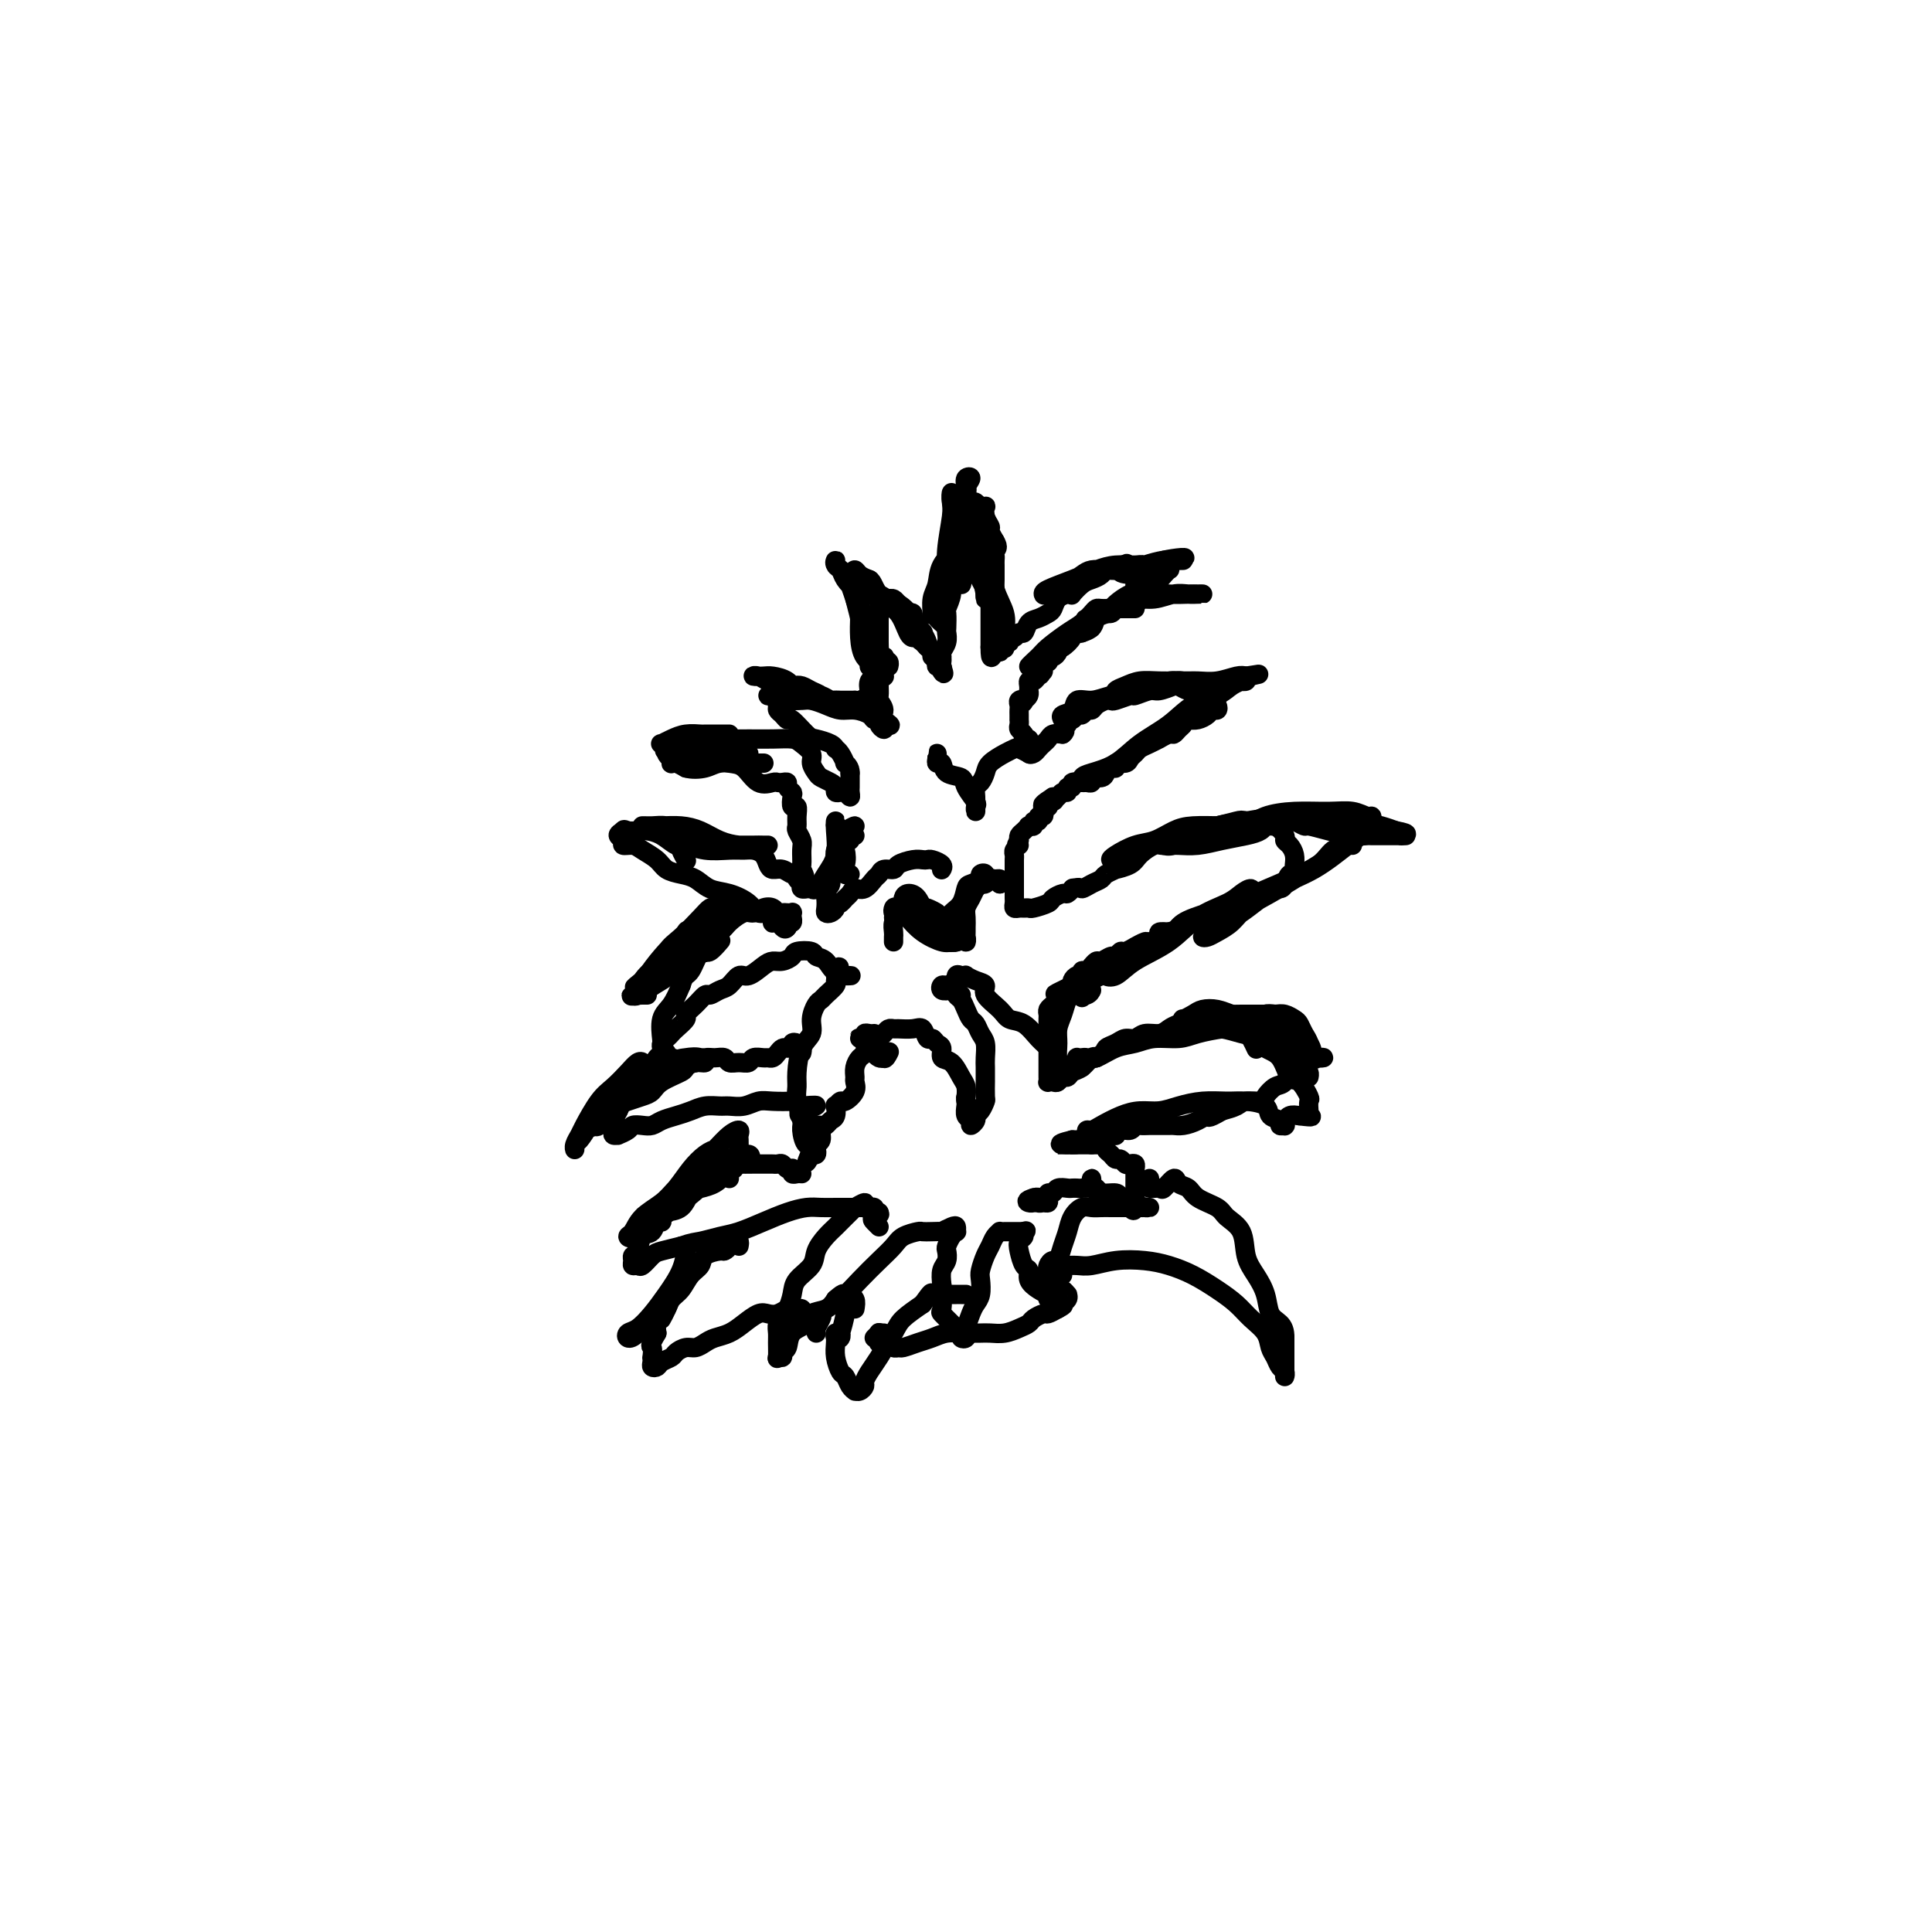 <svg viewBox='0 0 400 400' version='1.1' xmlns='http://www.w3.org/2000/svg' xmlns:xlink='http://www.w3.org/1999/xlink'><g fill='none' stroke='#000000' stroke-width='4' stroke-linecap='round' stroke-linejoin='round'><path d='M183,137c-0.030,-0.418 -0.061,-0.835 0,-1c0.061,-0.165 0.212,-0.076 0,0c-0.212,0.076 -0.789,0.141 -1,0c-0.211,-0.141 -0.057,-0.486 0,-1c0.057,-0.514 0.015,-1.197 0,-2c-0.015,-0.803 -0.004,-1.724 0,-2c0.004,-0.276 0.001,0.095 0,0c-0.001,-0.095 -0.000,-0.655 0,-1c0.000,-0.345 -0.001,-0.474 0,-1c0.001,-0.526 0.003,-1.447 0,-2c-0.003,-0.553 -0.012,-0.736 0,-1c0.012,-0.264 0.045,-0.607 0,-1c-0.045,-0.393 -0.167,-0.834 0,-1c0.167,-0.166 0.622,-0.056 1,0c0.378,0.056 0.678,0.058 1,0c0.322,-0.058 0.665,-0.175 1,0c0.335,0.175 0.664,0.642 1,1c0.336,0.358 0.681,0.607 1,1c0.319,0.393 0.611,0.930 1,1c0.389,0.070 0.874,-0.327 1,0c0.126,0.327 -0.107,1.379 0,2c0.107,0.621 0.553,0.810 1,1'/><path d='M190,130c1.476,1.123 1.165,0.932 1,1c-0.165,0.068 -0.184,0.396 0,1c0.184,0.604 0.571,1.485 1,2c0.429,0.515 0.898,0.664 1,1c0.102,0.336 -0.165,0.860 0,1c0.165,0.140 0.762,-0.102 1,0c0.238,0.102 0.116,0.550 0,1c-0.116,0.450 -0.227,0.904 0,1c0.227,0.096 0.792,-0.167 1,0c0.208,0.167 0.059,0.762 0,1c-0.059,0.238 -0.030,0.119 0,0'/><path d='M195,139c0.773,1.210 0.206,-0.267 0,-1c-0.206,-0.733 -0.051,-0.724 0,-1c0.051,-0.276 -0.000,-0.838 0,-1c0.000,-0.162 0.053,0.075 0,0c-0.053,-0.075 -0.210,-0.462 0,-1c0.210,-0.538 0.787,-1.227 1,-2c0.213,-0.773 0.061,-1.629 0,-2c-0.061,-0.371 -0.033,-0.258 0,-1c0.033,-0.742 0.069,-2.338 0,-3c-0.069,-0.662 -0.243,-0.390 0,-1c0.243,-0.610 0.902,-2.102 1,-3c0.098,-0.898 -0.366,-1.203 0,-2c0.366,-0.797 1.562,-2.087 2,-3c0.438,-0.913 0.118,-1.448 0,-2c-0.118,-0.552 -0.033,-1.121 0,-2c0.033,-0.879 0.013,-2.066 0,-3c-0.013,-0.934 -0.018,-1.613 0,-2c0.018,-0.387 0.060,-0.482 0,-1c-0.060,-0.518 -0.223,-1.460 0,-2c0.223,-0.540 0.833,-0.677 1,-1c0.167,-0.323 -0.109,-0.832 0,-1c0.109,-0.168 0.604,0.006 1,0c0.396,-0.006 0.694,-0.192 1,0c0.306,0.192 0.622,0.762 1,1c0.378,0.238 0.819,0.143 1,0c0.181,-0.143 0.104,-0.334 0,0c-0.104,0.334 -0.234,1.193 0,2c0.234,0.807 0.832,1.564 1,2c0.168,0.436 -0.095,0.553 0,1c0.095,0.447 0.547,1.223 1,2'/><path d='M206,112c0.928,1.488 0.249,1.707 0,2c-0.249,0.293 -0.067,0.659 0,1c0.067,0.341 0.018,0.659 0,1c-0.018,0.341 -0.004,0.707 0,1c0.004,0.293 -0.003,0.512 0,1c0.003,0.488 0.015,1.244 0,2c-0.015,0.756 -0.057,1.512 0,2c0.057,0.488 0.211,0.709 0,1c-0.211,0.291 -0.789,0.652 -1,1c-0.211,0.348 -0.057,0.685 0,1c0.057,0.315 0.015,0.609 0,1c-0.015,0.391 -0.004,0.878 0,1c0.004,0.122 0.001,-0.121 0,0c-0.001,0.121 -0.000,0.606 0,1c0.000,0.394 0.000,0.697 0,1c-0.000,0.303 -0.000,0.606 0,1c0.000,0.394 0.000,0.879 0,1c-0.000,0.121 -0.000,-0.122 0,0c0.000,0.122 0.000,0.610 0,1c-0.000,0.390 -0.000,0.683 0,1c0.000,0.317 0.000,0.659 0,1'/><path d='M205,134c0.006,3.612 0.522,1.643 1,1c0.478,-0.643 0.917,0.039 1,0c0.083,-0.039 -0.189,-0.799 0,-1c0.189,-0.201 0.838,0.158 1,0c0.162,-0.158 -0.164,-0.831 0,-1c0.164,-0.169 0.818,0.167 1,0c0.182,-0.167 -0.107,-0.836 0,-1c0.107,-0.164 0.609,0.177 1,0c0.391,-0.177 0.672,-0.874 1,-1c0.328,-0.126 0.704,0.318 1,0c0.296,-0.318 0.512,-1.398 1,-2c0.488,-0.602 1.247,-0.725 2,-1c0.753,-0.275 1.498,-0.701 2,-1c0.502,-0.299 0.760,-0.471 1,-1c0.240,-0.529 0.463,-1.417 1,-2c0.537,-0.583 1.389,-0.863 2,-1c0.611,-0.137 0.980,-0.130 1,0c0.020,0.130 -0.308,0.385 0,0c0.308,-0.385 1.253,-1.410 2,-2c0.747,-0.590 1.297,-0.747 2,-1c0.703,-0.253 1.560,-0.604 2,-1c0.440,-0.396 0.465,-0.837 1,-1c0.535,-0.163 1.582,-0.046 2,0c0.418,0.046 0.209,0.023 0,0'/><path d='M231,118c4.144,-2.524 1.503,-0.835 1,0c-0.503,0.835 1.133,0.815 2,1c0.867,0.185 0.965,0.574 1,1c0.035,0.426 0.006,0.888 0,1c-0.006,0.112 0.011,-0.124 0,0c-0.011,0.124 -0.048,0.610 0,1c0.048,0.390 0.183,0.683 0,1c-0.183,0.317 -0.683,0.659 -1,1c-0.317,0.341 -0.452,0.683 -1,1c-0.548,0.317 -1.510,0.609 -2,1c-0.490,0.391 -0.509,0.879 -1,1c-0.491,0.121 -1.455,-0.126 -2,0c-0.545,0.126 -0.671,0.626 -1,1c-0.329,0.374 -0.861,0.622 -1,1c-0.139,0.378 0.116,0.885 0,1c-0.116,0.115 -0.604,-0.164 -1,0c-0.396,0.164 -0.701,0.770 -1,1c-0.299,0.230 -0.592,0.085 -1,0c-0.408,-0.085 -0.932,-0.111 -1,0c-0.068,0.111 0.319,0.360 0,1c-0.319,0.640 -1.343,1.673 -2,2c-0.657,0.327 -0.947,-0.052 -1,0c-0.053,0.052 0.130,0.535 0,1c-0.130,0.465 -0.575,0.912 -1,1c-0.425,0.088 -0.831,-0.183 -1,0c-0.169,0.183 -0.100,0.820 0,1c0.100,0.180 0.233,-0.096 0,0c-0.233,0.096 -0.832,0.564 -1,1c-0.168,0.436 0.095,0.839 0,1c-0.095,0.161 -0.547,0.081 -1,0'/><path d='M215,139c-2.797,2.409 -0.788,1.433 0,1c0.788,-0.433 0.355,-0.322 0,0c-0.355,0.322 -0.631,0.856 -1,1c-0.369,0.144 -0.830,-0.102 -1,0c-0.170,0.102 -0.048,0.552 0,1c0.048,0.448 0.023,0.893 0,1c-0.023,0.107 -0.045,-0.125 0,0c0.045,0.125 0.156,0.607 0,1c-0.156,0.393 -0.578,0.696 -1,1'/><path d='M212,145c-0.403,0.941 0.088,0.293 0,0c-0.088,-0.293 -0.756,-0.232 -1,0c-0.244,0.232 -0.066,0.636 0,1c0.066,0.364 0.018,0.689 0,1c-0.018,0.311 -0.006,0.608 0,1c0.006,0.392 0.005,0.878 0,1c-0.005,0.122 -0.015,-0.121 0,0c0.015,0.121 0.056,0.607 0,1c-0.056,0.393 -0.207,0.693 0,1c0.207,0.307 0.774,0.621 1,1c0.226,0.379 0.113,0.824 0,1c-0.113,0.176 -0.226,0.085 0,0c0.226,-0.085 0.792,-0.163 1,0c0.208,0.163 0.059,0.566 0,1c-0.059,0.434 -0.027,0.898 0,1c0.027,0.102 0.049,-0.158 0,0c-0.049,0.158 -0.168,0.733 0,1c0.168,0.267 0.621,0.225 1,0c0.379,-0.225 0.682,-0.635 1,-1c0.318,-0.365 0.652,-0.685 1,-1c0.348,-0.315 0.709,-0.623 1,-1c0.291,-0.377 0.512,-0.822 1,-1c0.488,-0.178 1.244,-0.089 2,0'/><path d='M220,152c1.019,-0.802 0.066,-0.807 0,-1c-0.066,-0.193 0.756,-0.572 1,-1c0.244,-0.428 -0.089,-0.903 0,-1c0.089,-0.097 0.602,0.185 1,0c0.398,-0.185 0.683,-0.837 1,-1c0.317,-0.163 0.666,0.163 1,0c0.334,-0.163 0.653,-0.814 1,-1c0.347,-0.186 0.721,0.095 1,0c0.279,-0.095 0.464,-0.565 1,-1c0.536,-0.435 1.423,-0.833 2,-1c0.577,-0.167 0.844,-0.101 1,0c0.156,0.101 0.200,0.238 1,0c0.800,-0.238 2.355,-0.852 3,-1c0.645,-0.148 0.381,0.169 1,0c0.619,-0.169 2.120,-0.826 3,-1c0.880,-0.174 1.139,0.134 2,0c0.861,-0.134 2.325,-0.711 3,-1c0.675,-0.289 0.562,-0.289 1,0c0.438,0.289 1.427,0.866 2,1c0.573,0.134 0.731,-0.175 1,0c0.269,0.175 0.650,0.834 1,1c0.350,0.166 0.669,-0.162 1,0c0.331,0.162 0.674,0.813 1,1c0.326,0.187 0.635,-0.091 1,0c0.365,0.091 0.785,0.550 1,1c0.215,0.450 0.223,0.891 0,1c-0.223,0.109 -0.678,-0.115 -1,0c-0.322,0.115 -0.510,0.569 -1,1c-0.490,0.431 -1.283,0.837 -2,1c-0.717,0.163 -1.359,0.081 -2,0'/><path d='M246,149c-1.108,0.647 -0.879,0.766 -1,1c-0.121,0.234 -0.591,0.584 -1,1c-0.409,0.416 -0.756,0.899 -1,1c-0.244,0.101 -0.384,-0.180 -1,0c-0.616,0.180 -1.709,0.822 -2,1c-0.291,0.178 0.220,-0.107 0,0c-0.220,0.107 -1.171,0.607 -2,1c-0.829,0.393 -1.536,0.679 -2,1c-0.464,0.321 -0.684,0.679 -1,1c-0.316,0.321 -0.729,0.607 -1,1c-0.271,0.393 -0.402,0.893 -1,1c-0.598,0.107 -1.665,-0.177 -2,0c-0.335,0.177 0.060,0.817 0,1c-0.060,0.183 -0.575,-0.091 -1,0c-0.425,0.091 -0.758,0.546 -1,1c-0.242,0.454 -0.392,0.907 -1,1c-0.608,0.093 -1.673,-0.172 -2,0c-0.327,0.172 0.085,0.782 0,1c-0.085,0.218 -0.668,0.043 -1,0c-0.332,-0.043 -0.414,0.045 -1,0c-0.586,-0.045 -1.677,-0.223 -2,0c-0.323,0.223 0.121,0.848 0,1c-0.121,0.152 -0.806,-0.169 -1,0c-0.194,0.169 0.103,0.829 0,1c-0.103,0.171 -0.605,-0.146 -1,0c-0.395,0.146 -0.684,0.756 -1,1c-0.316,0.244 -0.658,0.122 -1,0'/><path d='M218,165c-4.271,2.718 -0.947,1.513 0,1c0.947,-0.513 -0.482,-0.334 -1,0c-0.518,0.334 -0.125,0.824 0,1c0.125,0.176 -0.018,0.037 0,0c0.018,-0.037 0.197,0.027 0,0c-0.197,-0.027 -0.770,-0.147 -1,0c-0.230,0.147 -0.118,0.560 0,1c0.118,0.440 0.243,0.906 0,1c-0.243,0.094 -0.853,-0.185 -1,0c-0.147,0.185 0.171,0.834 0,1c-0.171,0.166 -0.830,-0.153 -1,0c-0.170,0.153 0.148,0.776 0,1c-0.148,0.224 -0.761,0.049 -1,0c-0.239,-0.049 -0.103,0.028 0,0c0.103,-0.028 0.172,-0.162 0,0c-0.172,0.162 -0.585,0.621 -1,1c-0.415,0.379 -0.833,0.680 -1,1c-0.167,0.320 -0.084,0.660 0,1'/><path d='M211,174c-1.099,1.632 -0.347,1.211 0,1c0.347,-0.211 0.289,-0.211 0,0c-0.289,0.211 -0.810,0.635 -1,1c-0.190,0.365 -0.051,0.671 0,1c0.051,0.329 0.014,0.679 0,1c-0.014,0.321 -0.004,0.611 0,1c0.004,0.389 0.001,0.878 0,1c-0.001,0.122 -0.000,-0.121 0,0c0.000,0.121 0.000,0.606 0,1c-0.000,0.394 -0.000,0.697 0,1c0.000,0.303 -0.000,0.606 0,1c0.000,0.394 0.000,0.879 0,1c-0.000,0.121 -0.001,-0.121 0,0c0.001,0.121 0.003,0.607 0,1c-0.003,0.393 -0.012,0.694 0,1c0.012,0.306 0.045,0.618 0,1c-0.045,0.382 -0.169,0.835 0,1c0.169,0.165 0.630,0.041 1,0c0.370,-0.041 0.647,0.000 1,0c0.353,-0.000 0.781,-0.043 1,0c0.219,0.043 0.229,0.170 1,0c0.771,-0.170 2.301,-0.638 3,-1c0.699,-0.362 0.566,-0.619 1,-1c0.434,-0.381 1.436,-0.886 2,-1c0.564,-0.114 0.690,0.162 1,0c0.310,-0.162 0.803,-0.760 1,-1c0.197,-0.240 0.099,-0.120 0,0'/><path d='M222,184c1.909,-0.571 1.683,0.001 2,0c0.317,-0.001 1.179,-0.574 2,-1c0.821,-0.426 1.603,-0.705 2,-1c0.397,-0.295 0.409,-0.606 1,-1c0.591,-0.394 1.762,-0.870 2,-1c0.238,-0.130 -0.457,0.085 0,0c0.457,-0.085 2.065,-0.471 3,-1c0.935,-0.529 1.195,-1.203 2,-2c0.805,-0.797 2.153,-1.719 3,-2c0.847,-0.281 1.191,0.080 2,0c0.809,-0.080 2.083,-0.599 3,-1c0.917,-0.401 1.476,-0.683 2,-1c0.524,-0.317 1.013,-0.670 2,-1c0.987,-0.330 2.473,-0.638 4,-1c1.527,-0.362 3.094,-0.778 4,-1c0.906,-0.222 1.151,-0.249 2,0c0.849,0.249 2.304,0.774 3,1c0.696,0.226 0.634,0.154 1,0c0.366,-0.154 1.159,-0.389 2,0c0.841,0.389 1.728,1.404 2,2c0.272,0.596 -0.071,0.775 0,1c0.071,0.225 0.556,0.495 1,1c0.444,0.505 0.848,1.244 1,2c0.152,0.756 0.052,1.530 0,2c-0.052,0.470 -0.054,0.638 0,1c0.054,0.362 0.166,0.919 0,1c-0.166,0.081 -0.608,-0.315 -1,0c-0.392,0.315 -0.734,1.342 -1,2c-0.266,0.658 -0.456,0.946 -1,1c-0.544,0.054 -1.441,-0.128 -2,0c-0.559,0.128 -0.779,0.564 -1,1'/><path d='M262,185c-1.513,1.421 -2.296,0.972 -3,1c-0.704,0.028 -1.329,0.532 -2,1c-0.671,0.468 -1.387,0.899 -2,1c-0.613,0.101 -1.124,-0.128 -2,0c-0.876,0.128 -2.119,0.612 -3,1c-0.881,0.388 -1.401,0.678 -2,1c-0.599,0.322 -1.279,0.674 -2,1c-0.721,0.326 -1.484,0.626 -2,1c-0.516,0.374 -0.786,0.822 -1,1c-0.214,0.178 -0.370,0.085 -1,0c-0.630,-0.085 -1.732,-0.162 -2,0c-0.268,0.162 0.298,0.564 0,1c-0.298,0.436 -1.460,0.905 -2,1c-0.540,0.095 -0.459,-0.186 -1,0c-0.541,0.186 -1.703,0.839 -2,1c-0.297,0.161 0.272,-0.168 0,0c-0.272,0.168 -1.386,0.834 -2,1c-0.614,0.166 -0.727,-0.167 -1,0c-0.273,0.167 -0.704,0.833 -1,1c-0.296,0.167 -0.457,-0.167 -1,0c-0.543,0.167 -1.469,0.833 -2,1c-0.531,0.167 -0.668,-0.167 -1,0c-0.332,0.167 -0.859,0.833 -1,1c-0.141,0.167 0.103,-0.166 0,0c-0.103,0.166 -0.553,0.832 -1,1c-0.447,0.168 -0.890,-0.162 -1,0c-0.110,0.162 0.115,0.817 0,1c-0.115,0.183 -0.569,-0.104 -1,0c-0.431,0.104 -0.837,0.601 -1,1c-0.163,0.399 -0.081,0.699 0,1'/><path d='M222,204c-6.432,3.106 -2.511,1.371 -1,1c1.511,-0.371 0.612,0.621 0,1c-0.612,0.379 -0.938,0.143 -1,0c-0.062,-0.143 0.141,-0.193 0,0c-0.141,0.193 -0.626,0.629 -1,1c-0.374,0.371 -0.636,0.677 -1,1c-0.364,0.323 -0.830,0.663 -1,1c-0.170,0.337 -0.046,0.670 0,1c0.046,0.330 0.012,0.655 0,1c-0.012,0.345 -0.003,0.708 0,1c0.003,0.292 0.001,0.512 0,1c-0.001,0.488 -0.000,1.244 0,2'/><path d='M217,215c-0.774,1.654 -0.207,0.290 0,0c0.207,-0.290 0.056,0.496 0,1c-0.056,0.504 -0.015,0.726 0,1c0.015,0.274 0.004,0.598 0,1c-0.004,0.402 -0.001,0.881 0,1c0.001,0.119 0.000,-0.123 0,0c-0.000,0.123 0.000,0.611 0,1c-0.000,0.389 -0.001,0.679 0,1c0.001,0.321 0.003,0.674 0,1c-0.003,0.326 -0.012,0.624 0,1c0.012,0.376 0.045,0.829 0,1c-0.045,0.171 -0.166,0.061 0,0c0.166,-0.061 0.621,-0.072 1,0c0.379,0.072 0.682,0.228 1,0c0.318,-0.228 0.652,-0.839 1,-1c0.348,-0.161 0.709,0.128 1,0c0.291,-0.128 0.511,-0.674 1,-1c0.489,-0.326 1.247,-0.434 2,-1c0.753,-0.566 1.501,-1.590 2,-2c0.499,-0.410 0.750,-0.205 1,0'/><path d='M227,219c1.904,-1.183 1.664,-1.642 2,-2c0.336,-0.358 1.248,-0.617 2,-1c0.752,-0.383 1.342,-0.890 2,-1c0.658,-0.110 1.383,0.178 2,0c0.617,-0.178 1.127,-0.821 2,-1c0.873,-0.179 2.108,0.106 3,0c0.892,-0.106 1.439,-0.603 2,-1c0.561,-0.397 1.136,-0.695 2,-1c0.864,-0.305 2.017,-0.618 3,-1c0.983,-0.382 1.796,-0.835 3,-1c1.204,-0.165 2.798,-0.044 4,0c1.202,0.044 2.013,0.011 3,0c0.987,-0.011 2.152,0.000 3,0c0.848,-0.000 1.379,-0.012 2,0c0.621,0.012 1.332,0.048 2,0c0.668,-0.048 1.293,-0.179 2,0c0.707,0.179 1.496,0.668 2,1c0.504,0.332 0.724,0.509 1,1c0.276,0.491 0.608,1.298 1,2c0.392,0.702 0.845,1.299 1,2c0.155,0.701 0.011,1.505 0,2c-0.011,0.495 0.111,0.681 0,1c-0.111,0.319 -0.454,0.771 -1,1c-0.546,0.229 -1.296,0.233 -2,1c-0.704,0.767 -1.361,2.296 -2,3c-0.639,0.704 -1.258,0.584 -2,1c-0.742,0.416 -1.605,1.368 -2,2c-0.395,0.632 -0.322,0.942 -1,1c-0.678,0.058 -2.105,-0.138 -3,0c-0.895,0.138 -1.256,0.611 -2,1c-0.744,0.389 -1.872,0.695 -3,1'/><path d='M253,230c-3.383,2.038 -2.842,1.135 -3,1c-0.158,-0.135 -1.016,0.500 -2,1c-0.984,0.500 -2.095,0.866 -3,1c-0.905,0.134 -1.603,0.036 -2,0c-0.397,-0.036 -0.491,-0.009 -1,0c-0.509,0.009 -1.432,0.001 -2,0c-0.568,-0.001 -0.781,0.004 -1,0c-0.219,-0.004 -0.443,-0.016 -1,0c-0.557,0.016 -1.445,0.061 -2,0c-0.555,-0.061 -0.775,-0.227 -1,0c-0.225,0.227 -0.455,0.846 -1,1c-0.545,0.154 -1.404,-0.156 -2,0c-0.596,0.156 -0.929,0.778 -1,1c-0.071,0.222 0.122,0.046 0,0c-0.122,-0.046 -0.557,0.040 -1,0c-0.443,-0.040 -0.893,-0.207 -1,0c-0.107,0.207 0.130,0.788 0,1c-0.130,0.212 -0.626,0.057 -1,0c-0.374,-0.057 -0.625,-0.015 -1,0c-0.375,0.015 -0.874,0.004 -1,0c-0.126,-0.004 0.121,-0.001 0,0c-0.121,0.001 -0.610,0.000 -1,0c-0.390,-0.000 -0.682,-0.000 -1,0c-0.318,0.000 -0.662,0.000 -1,0c-0.338,-0.000 -0.669,-0.000 -1,0'/><path d='M222,236c-4.809,1.155 -1.332,1.041 0,1c1.332,-0.041 0.518,-0.011 0,0c-0.518,0.011 -0.738,0.003 -1,0c-0.262,-0.003 -0.564,-0.001 -1,0c-0.436,0.001 -1.006,0.000 -1,0c0.006,-0.000 0.589,-0.000 1,0c0.411,0.000 0.649,0.000 1,0c0.351,-0.000 0.815,-0.000 1,0c0.185,0.000 0.093,0.000 0,0'/><path d='M222,237c0.416,0.000 -0.042,0.000 0,0c0.042,-0.000 0.586,0.000 1,0c0.414,-0.000 0.699,0.000 1,0c0.301,-0.000 0.620,0.000 1,0c0.380,0.000 0.823,0.000 1,0c0.177,-0.000 0.089,0.000 0,0c-0.089,0.000 -0.178,0.000 0,0c0.178,0.000 0.622,0.000 1,0c0.378,0.000 0.689,0.000 1,0'/><path d='M228,237c1.107,0.183 0.874,0.641 1,1c0.126,0.359 0.611,0.618 1,1c0.389,0.382 0.682,0.886 1,1c0.318,0.114 0.659,-0.163 1,0c0.341,0.163 0.680,0.765 1,1c0.320,0.235 0.622,0.103 1,0c0.378,-0.103 0.833,-0.178 1,0c0.167,0.178 0.045,0.607 0,1c-0.045,0.393 -0.012,0.749 0,1c0.012,0.251 0.003,0.396 0,1c-0.003,0.604 -0.001,1.667 0,2c0.001,0.333 0.000,-0.065 0,0c-0.000,0.065 -0.000,0.592 0,1c0.000,0.408 0.000,0.698 0,1c-0.000,0.302 -0.000,0.617 0,1c0.000,0.383 0.000,0.834 0,1c-0.000,0.166 -0.000,0.047 0,0c0.000,-0.047 0.000,-0.024 0,0'/><path d='M235,250c-0.181,1.132 -0.633,0.462 -1,0c-0.367,-0.462 -0.650,-0.716 -1,-1c-0.350,-0.284 -0.766,-0.598 -1,-1c-0.234,-0.402 -0.286,-0.892 -1,-1c-0.714,-0.108 -2.089,0.167 -3,0c-0.911,-0.167 -1.356,-0.777 -2,-1c-0.644,-0.223 -1.486,-0.061 -2,0c-0.514,0.061 -0.701,0.020 -1,0c-0.299,-0.020 -0.711,-0.020 -1,0c-0.289,0.020 -0.456,0.061 -1,0c-0.544,-0.061 -1.466,-0.223 -2,0c-0.534,0.223 -0.682,0.830 -1,1c-0.318,0.170 -0.807,-0.097 -1,0c-0.193,0.097 -0.089,0.558 0,1c0.089,0.442 0.165,0.864 0,1c-0.165,0.136 -0.570,-0.015 -1,0c-0.430,0.015 -0.885,0.196 -1,0c-0.115,-0.196 0.110,-0.770 0,-1c-0.110,-0.230 -0.555,-0.115 -1,0'/><path d='M214,248c-1.833,0.536 -1.417,0.875 -1,1c0.417,0.125 0.833,0.036 1,0c0.167,-0.036 0.083,-0.018 0,0'/><path d='M197,205c-0.821,0.117 -1.643,0.235 -2,0c-0.357,-0.235 -0.250,-0.821 0,-1c0.250,-0.179 0.644,0.049 1,0c0.356,-0.049 0.673,-0.374 1,0c0.327,0.374 0.665,1.447 1,2c0.335,0.553 0.667,0.585 1,1c0.333,0.415 0.667,1.212 1,2c0.333,0.788 0.663,1.566 1,2c0.337,0.434 0.679,0.525 1,1c0.321,0.475 0.622,1.335 1,2c0.378,0.665 0.833,1.135 1,2c0.167,0.865 0.045,2.124 0,3c-0.045,0.876 -0.012,1.370 0,2c0.012,0.630 0.004,1.396 0,2c-0.004,0.604 -0.004,1.044 0,1c0.004,-0.044 0.011,-0.573 0,0c-0.011,0.573 -0.040,2.247 0,3c0.040,0.753 0.150,0.585 0,1c-0.150,0.415 -0.561,1.414 -1,2c-0.439,0.586 -0.906,0.757 -1,1c-0.094,0.243 0.185,0.556 0,1c-0.185,0.444 -0.834,1.020 -1,1c-0.166,-0.020 0.151,-0.634 0,-1c-0.151,-0.366 -0.772,-0.483 -1,-1c-0.228,-0.517 -0.065,-1.433 0,-2c0.065,-0.567 0.033,-0.783 0,-1'/><path d='M200,228c-0.165,-0.899 -0.076,-0.645 0,-1c0.076,-0.355 0.140,-1.317 0,-2c-0.140,-0.683 -0.485,-1.086 -1,-2c-0.515,-0.914 -1.199,-2.340 -2,-3c-0.801,-0.660 -1.720,-0.553 -2,-1c-0.280,-0.447 0.080,-1.448 0,-2c-0.080,-0.552 -0.601,-0.656 -1,-1c-0.399,-0.344 -0.678,-0.929 -1,-1c-0.322,-0.071 -0.688,0.374 -1,0c-0.312,-0.374 -0.570,-1.565 -1,-2c-0.430,-0.435 -1.032,-0.114 -2,0c-0.968,0.114 -2.302,0.020 -3,0c-0.698,-0.020 -0.760,0.032 -1,0c-0.240,-0.032 -0.656,-0.149 -1,0c-0.344,0.149 -0.614,0.565 -1,1c-0.386,0.435 -0.889,0.890 -1,1c-0.111,0.110 0.169,-0.124 0,0c-0.169,0.124 -0.788,0.608 -1,1c-0.212,0.392 -0.015,0.693 0,1c0.015,0.307 -0.150,0.621 0,1c0.150,0.379 0.614,0.823 1,1c0.386,0.177 0.693,0.089 1,0'/><path d='M183,219c0.222,0.556 0.778,-0.556 1,-1c0.222,-0.444 0.111,-0.222 0,0'/><path d='M181,214c-0.302,0.030 -0.604,0.060 -1,0c-0.396,-0.060 -0.887,-0.210 -1,0c-0.113,0.210 0.153,0.781 0,1c-0.153,0.219 -0.723,0.085 -1,0c-0.277,-0.085 -0.260,-0.122 0,0c0.260,0.122 0.763,0.404 1,1c0.237,0.596 0.207,1.507 0,2c-0.207,0.493 -0.589,0.568 -1,1c-0.411,0.432 -0.849,1.220 -1,2c-0.151,0.780 -0.015,1.553 0,2c0.015,0.447 -0.091,0.569 0,1c0.091,0.431 0.378,1.171 0,2c-0.378,0.829 -1.421,1.745 -2,2c-0.579,0.255 -0.694,-0.153 -1,0c-0.306,0.153 -0.803,0.867 -1,1c-0.197,0.133 -0.095,-0.316 0,0c0.095,0.316 0.184,1.398 0,2c-0.184,0.602 -0.642,0.725 -1,1c-0.358,0.275 -0.618,0.703 -1,1c-0.382,0.297 -0.886,0.461 -1,1c-0.114,0.539 0.163,1.451 0,2c-0.163,0.549 -0.765,0.735 -1,1c-0.235,0.265 -0.102,0.610 0,1c0.102,0.390 0.172,0.826 0,1c-0.172,0.174 -0.586,0.087 -1,0'/><path d='M168,239c-1.968,3.658 -0.387,0.302 0,-1c0.387,-1.302 -0.418,-0.551 -1,-1c-0.582,-0.449 -0.941,-2.099 -1,-3c-0.059,-0.901 0.182,-1.053 0,-2c-0.182,-0.947 -0.787,-2.690 -1,-4c-0.213,-1.310 -0.033,-2.188 0,-3c0.033,-0.812 -0.079,-1.559 0,-3c0.079,-1.441 0.350,-3.577 1,-5c0.650,-1.423 1.678,-2.135 2,-3c0.322,-0.865 -0.064,-1.885 0,-3c0.064,-1.115 0.577,-2.326 1,-3c0.423,-0.674 0.757,-0.811 1,-1c0.243,-0.189 0.393,-0.429 1,-1c0.607,-0.571 1.669,-1.474 2,-2c0.331,-0.526 -0.068,-0.677 0,-1c0.068,-0.323 0.603,-0.819 1,-1c0.397,-0.181 0.657,-0.049 1,0c0.343,0.049 0.768,0.013 1,0c0.232,-0.013 0.269,-0.003 0,0c-0.269,0.003 -0.845,0.001 -1,0c-0.155,-0.001 0.112,-0.000 0,0c-0.112,0.000 -0.603,0.000 -1,0c-0.397,-0.000 -0.698,-0.000 -1,0'/><path d='M173,202c1.327,-3.211 0.646,-1.239 0,-1c-0.646,0.239 -1.257,-1.254 -2,-2c-0.743,-0.746 -1.616,-0.746 -2,-1c-0.384,-0.254 -0.277,-0.762 -1,-1c-0.723,-0.238 -2.276,-0.206 -3,0c-0.724,0.206 -0.621,0.585 -1,1c-0.379,0.415 -1.242,0.866 -2,1c-0.758,0.134 -1.410,-0.048 -2,0c-0.590,0.048 -1.116,0.327 -2,1c-0.884,0.673 -2.125,1.740 -3,2c-0.875,0.260 -1.386,-0.286 -2,0c-0.614,0.286 -1.333,1.403 -2,2c-0.667,0.597 -1.283,0.675 -2,1c-0.717,0.325 -1.535,0.898 -2,1c-0.465,0.102 -0.576,-0.267 -1,0c-0.424,0.267 -1.160,1.171 -2,2c-0.840,0.829 -1.783,1.584 -2,2c-0.217,0.416 0.292,0.492 0,1c-0.292,0.508 -1.385,1.446 -2,2c-0.615,0.554 -0.753,0.724 -1,1c-0.247,0.276 -0.602,0.659 -1,1c-0.398,0.341 -0.838,0.641 -1,1c-0.162,0.359 -0.045,0.777 0,1c0.045,0.223 0.018,0.252 0,0c-0.018,-0.252 -0.027,-0.783 0,-1c0.027,-0.217 0.090,-0.120 0,-1c-0.090,-0.880 -0.332,-2.737 0,-4c0.332,-1.263 1.238,-1.932 2,-3c0.762,-1.068 1.381,-2.534 2,-4'/><path d='M141,204c0.800,-2.451 1.302,-3.079 2,-4c0.698,-0.921 1.594,-2.135 2,-3c0.406,-0.865 0.321,-1.379 1,-2c0.679,-0.621 2.121,-1.347 3,-2c0.879,-0.653 1.195,-1.234 2,-2c0.805,-0.766 2.099,-1.718 3,-2c0.901,-0.282 1.407,0.107 2,0c0.593,-0.107 1.272,-0.708 2,-1c0.728,-0.292 1.505,-0.274 2,0c0.495,0.274 0.707,0.804 1,1c0.293,0.196 0.667,0.056 1,0c0.333,-0.056 0.625,-0.030 1,0c0.375,0.030 0.834,0.065 1,0c0.166,-0.065 0.041,-0.228 0,0c-0.041,0.228 0.003,0.848 0,1c-0.003,0.152 -0.052,-0.166 0,0c0.052,0.166 0.206,0.814 0,1c-0.206,0.186 -0.773,-0.090 -1,0c-0.227,0.090 -0.113,0.545 0,1'/><path d='M163,192c-0.337,0.524 -0.678,0.334 -1,0c-0.322,-0.334 -0.624,-0.812 -1,-1c-0.376,-0.188 -0.825,-0.087 -1,0c-0.175,0.087 -0.076,0.161 0,0c0.076,-0.161 0.128,-0.558 0,-1c-0.128,-0.442 -0.435,-0.929 -1,-1c-0.565,-0.071 -1.386,0.276 -2,0c-0.614,-0.276 -1.021,-1.173 -2,-2c-0.979,-0.827 -2.531,-1.583 -4,-2c-1.469,-0.417 -2.854,-0.496 -4,-1c-1.146,-0.504 -2.054,-1.434 -3,-2c-0.946,-0.566 -1.929,-0.769 -3,-1c-1.071,-0.231 -2.228,-0.492 -3,-1c-0.772,-0.508 -1.158,-1.263 -2,-2c-0.842,-0.737 -2.139,-1.454 -3,-2c-0.861,-0.546 -1.286,-0.920 -2,-1c-0.714,-0.080 -1.717,0.133 -2,0c-0.283,-0.133 0.155,-0.613 0,-1c-0.155,-0.387 -0.901,-0.682 -1,-1c-0.099,-0.318 0.451,-0.659 1,-1'/><path d='M129,172c0.128,-0.466 0.447,-0.131 1,0c0.553,0.131 1.340,0.059 2,0c0.660,-0.059 1.193,-0.103 2,0c0.807,0.103 1.889,0.353 3,1c1.111,0.647 2.251,1.690 3,2c0.749,0.310 1.106,-0.114 2,0c0.894,0.114 2.323,0.765 4,1c1.677,0.235 3.601,0.055 5,0c1.399,-0.055 2.272,0.014 3,0c0.728,-0.014 1.311,-0.110 2,0c0.689,0.110 1.483,0.426 2,1c0.517,0.574 0.755,1.407 1,2c0.245,0.593 0.495,0.947 1,1c0.505,0.053 1.264,-0.193 2,0c0.736,0.193 1.450,0.826 2,1c0.550,0.174 0.937,-0.111 1,0c0.063,0.111 -0.197,0.619 0,1c0.197,0.381 0.851,0.635 1,1c0.149,0.365 -0.209,0.841 0,1c0.209,0.159 0.984,0.001 1,0c0.016,-0.001 -0.726,0.153 -1,0c-0.274,-0.153 -0.078,-0.615 0,-1c0.078,-0.385 0.039,-0.692 0,-1'/><path d='M166,182c1.236,0.339 0.328,-1.314 0,-2c-0.328,-0.686 -0.074,-0.407 0,-1c0.074,-0.593 -0.033,-2.059 0,-3c0.033,-0.941 0.206,-1.356 0,-2c-0.206,-0.644 -0.791,-1.516 -1,-2c-0.209,-0.484 -0.042,-0.581 0,-1c0.042,-0.419 -0.040,-1.159 0,-2c0.040,-0.841 0.203,-1.783 0,-2c-0.203,-0.217 -0.772,0.292 -1,0c-0.228,-0.292 -0.117,-1.385 0,-2c0.117,-0.615 0.238,-0.753 0,-1c-0.238,-0.247 -0.836,-0.603 -1,-1c-0.164,-0.397 0.105,-0.836 0,-1c-0.105,-0.164 -0.583,-0.055 -1,0c-0.417,0.055 -0.772,0.054 -1,0c-0.228,-0.054 -0.330,-0.160 -1,0c-0.670,0.160 -1.908,0.588 -3,0c-1.092,-0.588 -2.040,-2.192 -3,-3c-0.960,-0.808 -1.934,-0.819 -3,-1c-1.066,-0.181 -2.225,-0.531 -3,-1c-0.775,-0.469 -1.165,-1.058 -2,-1c-0.835,0.058 -2.116,0.761 -3,1c-0.884,0.239 -1.371,0.012 -2,0c-0.629,-0.012 -1.400,0.189 -2,0c-0.600,-0.189 -1.029,-0.768 -1,-1c0.029,-0.232 0.514,-0.116 1,0'/><path d='M139,156c-3.407,-1.110 0.075,-0.886 2,-1c1.925,-0.114 2.293,-0.566 3,-1c0.707,-0.434 1.755,-0.849 3,-1c1.245,-0.151 2.689,-0.038 4,0c1.311,0.038 2.489,0.002 4,0c1.511,-0.002 3.357,0.030 5,0c1.643,-0.030 3.085,-0.120 4,0c0.915,0.120 1.305,0.452 2,1c0.695,0.548 1.695,1.313 2,2c0.305,0.687 -0.086,1.297 0,2c0.086,0.703 0.649,1.498 1,2c0.351,0.502 0.489,0.709 1,1c0.511,0.291 1.393,0.665 2,1c0.607,0.335 0.937,0.630 1,1c0.063,0.370 -0.141,0.814 0,1c0.141,0.186 0.626,0.114 1,0c0.374,-0.114 0.636,-0.269 1,0c0.364,0.269 0.830,0.963 1,1c0.170,0.037 0.046,-0.581 0,-1c-0.046,-0.419 -0.012,-0.637 0,-1c0.012,-0.363 0.003,-0.870 0,-1c-0.003,-0.130 -0.001,0.119 0,0c0.001,-0.119 0.000,-0.605 0,-1c-0.000,-0.395 -0.000,-0.697 0,-1'/><path d='M176,160c0.071,-1.100 -0.751,-1.849 -1,-2c-0.249,-0.151 0.076,0.296 0,0c-0.076,-0.296 -0.552,-1.337 -1,-2c-0.448,-0.663 -0.867,-0.949 -1,-1c-0.133,-0.051 0.021,0.132 0,0c-0.021,-0.132 -0.215,-0.581 -1,-1c-0.785,-0.419 -2.161,-0.809 -3,-1c-0.839,-0.191 -1.143,-0.184 -2,-1c-0.857,-0.816 -2.268,-2.456 -3,-3c-0.732,-0.544 -0.787,0.008 -1,0c-0.213,-0.008 -0.586,-0.577 -1,-1c-0.414,-0.423 -0.869,-0.702 -1,-1c-0.131,-0.298 0.062,-0.616 0,-1c-0.062,-0.384 -0.379,-0.836 0,-1c0.379,-0.164 1.455,-0.041 2,0c0.545,0.041 0.558,0.001 1,0c0.442,-0.001 1.314,0.037 2,0c0.686,-0.037 1.185,-0.151 2,0c0.815,0.151 1.944,0.566 3,1c1.056,0.434 2.038,0.886 3,1c0.962,0.114 1.903,-0.110 3,0c1.097,0.110 2.350,0.556 3,1c0.650,0.444 0.696,0.887 1,1c0.304,0.113 0.865,-0.104 1,0c0.135,0.104 -0.156,0.528 0,1c0.156,0.472 0.759,0.992 1,1c0.241,0.008 0.121,-0.496 0,-1'/><path d='M183,150c2.614,0.638 0.648,-0.267 0,-1c-0.648,-0.733 0.023,-1.295 0,-2c-0.023,-0.705 -0.739,-1.551 -1,-2c-0.261,-0.449 -0.066,-0.499 0,-1c0.066,-0.501 0.004,-1.454 0,-2c-0.004,-0.546 0.052,-0.685 0,-1c-0.052,-0.315 -0.210,-0.805 0,-1c0.210,-0.195 0.787,-0.094 1,0c0.213,0.094 0.061,0.182 0,0c-0.061,-0.182 -0.030,-0.633 0,-1c0.030,-0.367 0.061,-0.648 0,-1c-0.061,-0.352 -0.212,-0.775 0,-1c0.212,-0.225 0.788,-0.253 1,0c0.212,0.253 0.061,0.787 0,1c-0.061,0.213 -0.030,0.107 0,0'/><path d='M166,218c0.083,-0.318 0.167,-0.635 0,-1c-0.167,-0.365 -0.584,-0.777 -1,-1c-0.416,-0.223 -0.833,-0.257 -1,0c-0.167,0.257 -0.086,0.804 0,1c0.086,0.196 0.178,0.042 0,0c-0.178,-0.042 -0.625,0.027 -1,0c-0.375,-0.027 -0.677,-0.151 -1,0c-0.323,0.151 -0.668,0.575 -1,1c-0.332,0.425 -0.652,0.850 -1,1c-0.348,0.150 -0.726,0.026 -1,0c-0.274,-0.026 -0.445,0.047 -1,0c-0.555,-0.047 -1.496,-0.212 -2,0c-0.504,0.212 -0.572,0.803 -1,1c-0.428,0.197 -1.217,-0.001 -2,0c-0.783,0.001 -1.561,0.199 -2,0c-0.439,-0.199 -0.540,-0.796 -1,-1c-0.460,-0.204 -1.278,-0.017 -2,0c-0.722,0.017 -1.349,-0.138 -2,0c-0.651,0.138 -1.325,0.569 -2,1'/><path d='M144,220c-3.761,0.549 -2.162,0.921 -2,1c0.162,0.079 -1.111,-0.135 -2,0c-0.889,0.135 -1.394,0.617 -2,1c-0.606,0.383 -1.314,0.665 -2,1c-0.686,0.335 -1.349,0.722 -2,1c-0.651,0.278 -1.288,0.445 -2,1c-0.712,0.555 -1.497,1.497 -2,2c-0.503,0.503 -0.723,0.568 -1,1c-0.277,0.432 -0.611,1.230 -1,2c-0.389,0.770 -0.832,1.513 -1,2c-0.168,0.487 -0.061,0.720 0,1c0.061,0.280 0.076,0.608 0,1c-0.076,0.392 -0.242,0.847 0,1c0.242,0.153 0.894,0.002 1,0c0.106,-0.002 -0.333,0.144 0,0c0.333,-0.144 1.439,-0.577 2,-1c0.561,-0.423 0.576,-0.834 1,-1c0.424,-0.166 1.257,-0.086 2,0c0.743,0.086 1.395,0.177 2,0c0.605,-0.177 1.163,-0.622 2,-1c0.837,-0.378 1.953,-0.690 3,-1c1.047,-0.310 2.027,-0.618 3,-1c0.973,-0.382 1.941,-0.838 3,-1c1.059,-0.162 2.211,-0.029 3,0c0.789,0.029 1.217,-0.045 2,0c0.783,0.045 1.922,0.207 3,0c1.078,-0.207 2.096,-0.785 3,-1c0.904,-0.215 1.696,-0.068 3,0c1.304,0.068 3.120,0.057 4,0c0.880,-0.057 0.823,-0.159 1,0c0.177,0.159 0.589,0.580 1,1'/><path d='M166,229c5.986,-0.497 1.450,0.259 0,1c-1.450,0.741 0.186,1.467 1,2c0.814,0.533 0.806,0.875 1,1c0.194,0.125 0.591,0.034 1,0c0.409,-0.034 0.831,-0.010 1,0c0.169,0.010 0.084,0.005 0,0'/><path d='M166,243c-0.311,-0.030 -0.622,-0.060 -1,0c-0.378,0.060 -0.822,0.208 -1,0c-0.178,-0.208 -0.089,-0.774 0,-1c0.089,-0.226 0.178,-0.113 0,0c-0.178,0.113 -0.624,0.226 -1,0c-0.376,-0.226 -0.684,-0.793 -1,-1c-0.316,-0.207 -0.641,-0.055 -1,0c-0.359,0.055 -0.752,0.014 -1,0c-0.248,-0.014 -0.350,-0.002 -1,0c-0.650,0.002 -1.849,-0.008 -3,0c-1.151,0.008 -2.256,0.032 -3,0c-0.744,-0.032 -1.129,-0.122 -2,0c-0.871,0.122 -2.230,0.456 -3,1c-0.770,0.544 -0.952,1.299 -2,2c-1.048,0.701 -2.962,1.348 -4,2c-1.038,0.652 -1.199,1.310 -2,2c-0.801,0.690 -2.242,1.411 -3,2c-0.758,0.589 -0.834,1.047 -1,2c-0.166,0.953 -0.422,2.402 -1,3c-0.578,0.598 -1.476,0.346 -2,1c-0.524,0.654 -0.673,2.213 -1,3c-0.327,0.787 -0.832,0.801 -1,1c-0.168,0.199 -0.000,0.582 0,1c0.000,0.418 -0.167,0.869 0,1c0.167,0.131 0.669,-0.059 1,0c0.331,0.059 0.491,0.366 1,0c0.509,-0.366 1.368,-1.406 2,-2c0.632,-0.594 1.038,-0.741 2,-1c0.962,-0.259 2.481,-0.629 4,-1'/><path d='M141,258c2.258,-0.794 2.904,-0.780 4,-1c1.096,-0.220 2.642,-0.676 4,-1c1.358,-0.324 2.526,-0.518 4,-1c1.474,-0.482 3.252,-1.254 5,-2c1.748,-0.746 3.465,-1.468 5,-2c1.535,-0.532 2.888,-0.875 4,-1c1.112,-0.125 1.982,-0.034 3,0c1.018,0.034 2.185,0.009 3,0c0.815,-0.009 1.279,-0.002 2,0c0.721,0.002 1.698,0.001 2,0c0.302,-0.001 -0.073,-0.001 0,0c0.073,0.001 0.594,0.003 1,0c0.406,-0.003 0.696,-0.011 1,0c0.304,0.011 0.620,0.041 1,0c0.380,-0.041 0.823,-0.155 1,0c0.177,0.155 0.089,0.577 0,1'/><path d='M181,251c2.182,0.337 0.636,0.678 0,1c-0.636,0.322 -0.364,0.625 0,1c0.364,0.375 0.818,0.821 1,1c0.182,0.179 0.091,0.089 0,0'/><path d='M182,251c-0.300,0.110 -0.600,0.221 -1,0c-0.400,-0.221 -0.900,-0.773 -1,-1c-0.100,-0.227 0.199,-0.129 0,0c-0.199,0.129 -0.896,0.289 -1,0c-0.104,-0.289 0.387,-1.028 0,-1c-0.387,0.028 -1.650,0.822 -2,1c-0.350,0.178 0.214,-0.259 0,0c-0.214,0.259 -1.207,1.213 -2,2c-0.793,0.787 -1.386,1.407 -2,2c-0.614,0.593 -1.250,1.158 -2,2c-0.750,0.842 -1.616,1.959 -2,3c-0.384,1.041 -0.288,2.004 -1,3c-0.712,0.996 -2.233,2.024 -3,3c-0.767,0.976 -0.780,1.900 -1,3c-0.220,1.100 -0.648,2.376 -1,3c-0.352,0.624 -0.630,0.595 -1,1c-0.370,0.405 -0.832,1.243 -1,2c-0.168,0.757 -0.041,1.433 0,2c0.041,0.567 -0.004,1.024 0,2c0.004,0.976 0.057,2.471 0,3c-0.057,0.529 -0.225,0.094 0,0c0.225,-0.094 0.842,0.155 1,0c0.158,-0.155 -0.142,-0.714 0,-1c0.142,-0.286 0.727,-0.299 1,-1c0.273,-0.701 0.233,-2.088 1,-3c0.767,-0.912 2.340,-1.347 3,-2c0.660,-0.653 0.409,-1.522 1,-2c0.591,-0.478 2.026,-0.565 3,-1c0.974,-0.435 1.487,-1.217 2,-2'/><path d='M173,269c2.181,-1.955 1.633,-0.842 2,-1c0.367,-0.158 1.650,-1.587 3,-3c1.350,-1.413 2.767,-2.809 4,-4c1.233,-1.191 2.283,-2.175 3,-3c0.717,-0.825 1.100,-1.489 2,-2c0.900,-0.511 2.316,-0.868 3,-1c0.684,-0.132 0.635,-0.039 1,0c0.365,0.039 1.145,0.023 2,0c0.855,-0.023 1.784,-0.055 2,0c0.216,0.055 -0.281,0.196 0,0c0.281,-0.196 1.340,-0.730 2,-1c0.660,-0.270 0.919,-0.276 1,0c0.081,0.276 -0.017,0.832 0,1c0.017,0.168 0.149,-0.054 0,0c-0.149,0.054 -0.580,0.384 -1,1c-0.420,0.616 -0.831,1.519 -1,2c-0.169,0.481 -0.097,0.541 0,1c0.097,0.459 0.218,1.316 0,2c-0.218,0.684 -0.777,1.195 -1,2c-0.223,0.805 -0.112,1.902 0,3'/><path d='M195,266c-0.317,2.136 -0.110,1.475 0,2c0.110,0.525 0.125,2.234 0,3c-0.125,0.766 -0.388,0.587 0,1c0.388,0.413 1.428,1.418 2,2c0.572,0.582 0.675,0.741 1,1c0.325,0.259 0.872,0.620 1,1c0.128,0.380 -0.163,0.780 0,1c0.163,0.220 0.779,0.259 1,0c0.221,-0.259 0.048,-0.818 0,-1c-0.048,-0.182 0.029,0.013 0,0c-0.029,-0.013 -0.165,-0.234 0,-1c0.165,-0.766 0.632,-2.077 1,-3c0.368,-0.923 0.637,-1.458 1,-2c0.363,-0.542 0.818,-1.089 1,-2c0.182,-0.911 0.090,-2.184 0,-3c-0.090,-0.816 -0.178,-1.175 0,-2c0.178,-0.825 0.621,-2.116 1,-3c0.379,-0.884 0.693,-1.361 1,-2c0.307,-0.639 0.607,-1.439 1,-2c0.393,-0.561 0.879,-0.882 1,-1c0.121,-0.118 -0.122,-0.032 0,0c0.122,0.032 0.610,0.008 1,0c0.390,-0.008 0.682,-0.002 1,0c0.318,0.002 0.663,0.001 1,0c0.337,-0.001 0.668,-0.000 1,0c0.332,0.000 0.666,0.000 1,0'/><path d='M212,255c0.913,-0.205 0.195,-0.216 0,0c-0.195,0.216 0.134,0.659 0,1c-0.134,0.341 -0.731,0.581 -1,1c-0.269,0.419 -0.210,1.019 0,2c0.210,0.981 0.572,2.344 1,3c0.428,0.656 0.924,0.606 1,1c0.076,0.394 -0.268,1.234 0,2c0.268,0.766 1.147,1.460 2,2c0.853,0.540 1.678,0.925 2,1c0.322,0.075 0.139,-0.161 0,0c-0.139,0.161 -0.233,0.721 0,1c0.233,0.279 0.795,0.279 1,0c0.205,-0.279 0.054,-0.837 0,-1c-0.054,-0.163 -0.012,0.070 0,0c0.012,-0.070 -0.008,-0.445 0,-1c0.008,-0.555 0.044,-1.292 0,-2c-0.044,-0.708 -0.167,-1.386 0,-2c0.167,-0.614 0.625,-1.163 1,-2c0.375,-0.837 0.667,-1.961 1,-3c0.333,-1.039 0.708,-1.991 1,-3c0.292,-1.009 0.501,-2.074 1,-3c0.499,-0.926 1.288,-1.712 2,-2c0.712,-0.288 1.348,-0.077 2,0c0.652,0.077 1.319,0.021 2,0c0.681,-0.021 1.376,-0.006 2,0c0.624,0.006 1.178,0.002 2,0c0.822,-0.002 1.911,-0.001 3,0'/><path d='M235,250c2.390,-0.309 1.866,-0.083 2,0c0.134,0.083 0.926,0.023 1,0c0.074,-0.023 -0.571,-0.010 -1,0c-0.429,0.010 -0.643,0.018 -1,0c-0.357,-0.018 -0.858,-0.060 -1,0c-0.142,0.060 0.074,0.223 0,0c-0.074,-0.223 -0.439,-0.833 -1,-1c-0.561,-0.167 -1.317,0.110 -2,0c-0.683,-0.110 -1.293,-0.608 -2,-1c-0.707,-0.392 -1.510,-0.677 -2,-1c-0.490,-0.323 -0.667,-0.685 -1,-1c-0.333,-0.315 -0.821,-0.582 -1,-1c-0.179,-0.418 -0.048,-0.988 0,-1c0.048,-0.012 0.013,0.535 0,1c-0.013,0.465 -0.004,0.847 0,1c0.004,0.153 0.002,0.076 0,0'/><path d='M199,206c-0.421,0.099 -0.842,0.198 -1,0c-0.158,-0.198 -0.052,-0.694 0,-1c0.052,-0.306 0.051,-0.423 0,-1c-0.051,-0.577 -0.152,-1.616 0,-2c0.152,-0.384 0.557,-0.115 1,0c0.443,0.115 0.925,0.074 1,0c0.075,-0.074 -0.257,-0.182 0,0c0.257,0.182 1.104,0.655 2,1c0.896,0.345 1.843,0.563 2,1c0.157,0.437 -0.474,1.094 0,2c0.474,0.906 2.053,2.063 3,3c0.947,0.937 1.262,1.654 2,2c0.738,0.346 1.901,0.320 3,1c1.099,0.680 2.136,2.065 3,3c0.864,0.935 1.556,1.419 2,2c0.444,0.581 0.642,1.260 1,2c0.358,0.740 0.877,1.542 1,2c0.123,0.458 -0.149,0.573 0,1c0.149,0.427 0.719,1.167 1,1c0.281,-0.167 0.275,-1.240 0,-2c-0.275,-0.760 -0.817,-1.205 -1,-2c-0.183,-0.795 -0.008,-1.939 0,-3c0.008,-1.061 -0.153,-2.038 0,-3c0.153,-0.962 0.618,-1.907 1,-3c0.382,-1.093 0.680,-2.333 1,-3c0.320,-0.667 0.663,-0.762 1,-1c0.337,-0.238 0.669,-0.619 1,-1'/><path d='M223,205c0.844,-2.267 0.956,0.067 1,1c0.044,0.933 0.022,0.467 0,0'/><path d='M153,258c0.081,-0.429 0.162,-0.857 0,-1c-0.162,-0.143 -0.566,-0.000 -1,0c-0.434,0.000 -0.898,-0.141 -1,0c-0.102,0.141 0.156,0.566 0,1c-0.156,0.434 -0.727,0.878 -1,1c-0.273,0.122 -0.247,-0.077 -1,0c-0.753,0.077 -2.286,0.429 -3,1c-0.714,0.571 -0.611,1.361 -1,2c-0.389,0.639 -1.270,1.126 -2,2c-0.730,0.874 -1.310,2.135 -2,3c-0.690,0.865 -1.492,1.334 -2,2c-0.508,0.666 -0.724,1.529 -1,2c-0.276,0.471 -0.613,0.550 -1,1c-0.387,0.450 -0.825,1.271 -1,2c-0.175,0.729 -0.088,1.364 0,2'/><path d='M136,276c-1.774,3.030 -1.208,2.605 -1,3c0.208,0.395 0.059,1.609 0,2c-0.059,0.391 -0.028,-0.042 0,0c0.028,0.042 0.053,0.558 0,1c-0.053,0.442 -0.184,0.809 0,1c0.184,0.191 0.682,0.205 1,0c0.318,-0.205 0.455,-0.628 1,-1c0.545,-0.372 1.497,-0.691 2,-1c0.503,-0.309 0.557,-0.608 1,-1c0.443,-0.392 1.277,-0.878 2,-1c0.723,-0.122 1.337,0.119 2,0c0.663,-0.119 1.375,-0.600 2,-1c0.625,-0.400 1.165,-0.720 2,-1c0.835,-0.280 1.967,-0.519 3,-1c1.033,-0.481 1.968,-1.204 3,-2c1.032,-0.796 2.160,-1.663 3,-2c0.840,-0.337 1.391,-0.143 2,0c0.609,0.143 1.277,0.234 2,0c0.723,-0.234 1.500,-0.792 2,-1c0.500,-0.208 0.722,-0.066 1,0c0.278,0.066 0.613,0.056 1,0c0.387,-0.056 0.825,-0.159 1,0c0.175,0.159 0.088,0.579 0,1'/><path d='M166,272c1.500,0.000 0.750,0.000 0,0'/><path d='M177,271c0.122,-0.746 0.244,-1.493 0,-2c-0.244,-0.507 -0.854,-0.776 -1,-1c-0.146,-0.224 0.171,-0.405 0,0c-0.171,0.405 -0.829,1.394 -1,2c-0.171,0.606 0.147,0.829 0,2c-0.147,1.171 -0.757,3.289 -1,4c-0.243,0.711 -0.117,0.014 0,0c0.117,-0.014 0.227,0.656 0,1c-0.227,0.344 -0.790,0.362 -1,0c-0.210,-0.362 -0.067,-1.104 0,-1c0.067,0.104 0.059,1.054 0,2c-0.059,0.946 -0.170,1.890 0,3c0.170,1.110 0.619,2.388 1,3c0.381,0.612 0.693,0.557 1,1c0.307,0.443 0.608,1.383 1,2c0.392,0.617 0.875,0.909 1,1c0.125,0.091 -0.108,-0.020 0,0c0.108,0.020 0.555,0.170 1,0c0.445,-0.170 0.886,-0.661 1,-1c0.114,-0.339 -0.098,-0.527 0,-1c0.098,-0.473 0.507,-1.232 1,-2c0.493,-0.768 1.070,-1.546 2,-3c0.930,-1.454 2.212,-3.584 3,-5c0.788,-1.416 1.082,-2.119 2,-3c0.918,-0.881 2.459,-1.941 4,-3'/><path d='M191,270c2.217,-3.083 1.760,-2.290 2,-2c0.240,0.290 1.178,0.078 2,0c0.822,-0.078 1.527,-0.021 2,0c0.473,0.021 0.715,0.006 1,0c0.285,-0.006 0.612,-0.001 1,0c0.388,0.001 0.835,0.000 1,0c0.165,-0.000 0.047,-0.000 0,0c-0.047,0.000 -0.024,0.000 0,0'/><path d='M217,263c-0.090,-0.279 -0.179,-0.558 0,-1c0.179,-0.442 0.628,-1.047 1,-1c0.372,0.047 0.668,0.746 1,1c0.332,0.254 0.702,0.065 1,0c0.298,-0.065 0.526,-0.004 1,0c0.474,0.004 1.196,-0.049 2,0c0.804,0.049 1.690,0.200 3,0c1.310,-0.200 3.042,-0.752 5,-1c1.958,-0.248 4.141,-0.191 6,0c1.859,0.191 3.392,0.515 5,1c1.608,0.485 3.289,1.130 5,2c1.711,0.870 3.453,1.966 5,3c1.547,1.034 2.901,2.006 4,3c1.099,0.994 1.943,2.010 3,3c1.057,0.990 2.325,1.952 3,3c0.675,1.048 0.755,2.180 1,3c0.245,0.820 0.654,1.328 1,2c0.346,0.672 0.629,1.506 1,2c0.371,0.494 0.832,0.646 1,1c0.168,0.354 0.045,0.909 0,1c-0.045,0.091 -0.012,-0.283 0,-1c0.012,-0.717 0.003,-1.776 0,-3c-0.003,-1.224 -0.002,-2.612 0,-4'/><path d='M266,277c0.040,-1.537 -0.361,-2.380 -1,-3c-0.639,-0.620 -1.517,-1.016 -2,-2c-0.483,-0.984 -0.570,-2.557 -1,-4c-0.430,-1.443 -1.201,-2.757 -2,-4c-0.799,-1.243 -1.625,-2.416 -2,-4c-0.375,-1.584 -0.298,-3.580 -1,-5c-0.702,-1.420 -2.181,-2.263 -3,-3c-0.819,-0.737 -0.978,-1.366 -2,-2c-1.022,-0.634 -2.908,-1.273 -4,-2c-1.092,-0.727 -1.391,-1.544 -2,-2c-0.609,-0.456 -1.530,-0.552 -2,-1c-0.470,-0.448 -0.490,-1.247 -1,-1c-0.510,0.247 -1.510,1.541 -2,2c-0.490,0.459 -0.471,0.084 -1,0c-0.529,-0.084 -1.606,0.122 -2,0c-0.394,-0.122 -0.106,-0.571 0,-1c0.106,-0.429 0.030,-0.837 0,-1c-0.030,-0.163 -0.015,-0.082 0,0'/><path d='M177,173c-0.455,-0.122 -0.909,-0.243 -1,0c-0.091,0.243 0.182,0.852 0,1c-0.182,0.148 -0.820,-0.165 -1,0c-0.180,0.165 0.096,0.809 0,1c-0.096,0.191 -0.566,-0.071 -1,0c-0.434,0.071 -0.833,0.475 -1,1c-0.167,0.525 -0.101,1.173 0,2c0.101,0.827 0.237,1.835 0,2c-0.237,0.165 -0.848,-0.513 -1,0c-0.152,0.513 0.155,2.218 0,3c-0.155,0.782 -0.771,0.641 -1,1c-0.229,0.359 -0.072,1.218 0,2c0.072,0.782 0.057,1.488 0,2c-0.057,0.512 -0.156,0.831 0,1c0.156,0.169 0.568,0.190 1,0c0.432,-0.190 0.886,-0.590 1,-1c0.114,-0.410 -0.110,-0.832 0,-1c0.110,-0.168 0.555,-0.084 1,0'/><path d='M174,187c0.640,-0.494 0.738,-0.728 1,-1c0.262,-0.272 0.686,-0.583 1,-1c0.314,-0.417 0.517,-0.939 1,-1c0.483,-0.061 1.247,0.338 2,0c0.753,-0.338 1.495,-1.414 2,-2c0.505,-0.586 0.772,-0.683 1,-1c0.228,-0.317 0.418,-0.856 1,-1c0.582,-0.144 1.557,0.105 2,0c0.443,-0.105 0.355,-0.565 1,-1c0.645,-0.435 2.023,-0.846 3,-1c0.977,-0.154 1.554,-0.052 2,0c0.446,0.052 0.760,0.052 1,0c0.240,-0.052 0.404,-0.158 1,0c0.596,0.158 1.624,0.578 2,1c0.376,0.422 0.101,0.845 0,1c-0.101,0.155 -0.027,0.042 0,0c0.027,-0.042 0.008,-0.012 0,0c-0.008,0.012 -0.004,0.006 0,0'/><path d='M186,190c-0.507,0.122 -1.015,0.243 -1,0c0.015,-0.243 0.552,-0.851 1,-1c0.448,-0.149 0.807,0.159 1,0c0.193,-0.159 0.221,-0.787 1,-1c0.779,-0.213 2.310,-0.012 3,0c0.690,0.012 0.538,-0.165 1,0c0.462,0.165 1.539,0.674 2,1c0.461,0.326 0.306,0.471 1,1c0.694,0.529 2.239,1.441 3,2c0.761,0.559 0.740,0.764 1,1c0.260,0.236 0.802,0.502 1,1c0.198,0.498 0.052,1.227 0,1c-0.052,-0.227 -0.011,-1.412 0,-2c0.011,-0.588 -0.008,-0.581 0,-1c0.008,-0.419 0.044,-1.265 0,-2c-0.044,-0.735 -0.166,-1.359 0,-2c0.166,-0.641 0.622,-1.300 1,-2c0.378,-0.700 0.678,-1.441 1,-2c0.322,-0.559 0.664,-0.935 1,-1c0.336,-0.065 0.665,0.181 1,0c0.335,-0.181 0.678,-0.791 1,-1c0.322,-0.209 0.625,-0.018 1,0c0.375,0.018 0.821,-0.138 1,0c0.179,0.138 0.089,0.569 0,1'/><path d='M207,183c1.000,-0.500 0.500,-0.250 0,0'/><path d='M194,158c0.002,-0.288 0.004,-0.577 0,-1c-0.004,-0.423 -0.014,-0.982 0,-1c0.014,-0.018 0.053,0.505 0,1c-0.053,0.495 -0.198,0.960 0,1c0.198,0.040 0.740,-0.347 1,0c0.260,0.347 0.238,1.426 1,2c0.762,0.574 2.309,0.641 3,1c0.691,0.359 0.525,1.008 1,2c0.475,0.992 1.592,2.327 2,3c0.408,0.673 0.109,0.685 0,1c-0.109,0.315 -0.026,0.934 0,1c0.026,0.066 -0.004,-0.419 0,-1c0.004,-0.581 0.041,-1.258 0,-2c-0.041,-0.742 -0.159,-1.550 0,-2c0.159,-0.450 0.596,-0.541 1,-1c0.404,-0.459 0.775,-1.287 1,-2c0.225,-0.713 0.302,-1.312 1,-2c0.698,-0.688 2.016,-1.466 3,-2c0.984,-0.534 1.635,-0.823 2,-1c0.365,-0.177 0.444,-0.240 1,0c0.556,0.240 1.587,0.783 2,1c0.413,0.217 0.206,0.109 0,0'/><path d='M226,237c-0.428,-0.341 -0.857,-0.682 -1,-1c-0.143,-0.318 -0.002,-0.614 0,-1c0.002,-0.386 -0.135,-0.864 0,-1c0.135,-0.136 0.542,0.069 1,0c0.458,-0.069 0.967,-0.414 2,-1c1.033,-0.586 2.589,-1.415 4,-2c1.411,-0.585 2.677,-0.927 4,-1c1.323,-0.073 2.702,0.124 4,0c1.298,-0.124 2.516,-0.567 4,-1c1.484,-0.433 3.233,-0.855 5,-1c1.767,-0.145 3.553,-0.012 5,0c1.447,0.012 2.555,-0.098 4,0c1.445,0.098 3.228,0.405 4,1c0.772,0.595 0.532,1.480 1,2c0.468,0.520 1.642,0.675 2,1c0.358,0.325 -0.100,0.820 0,1c0.100,0.180 0.759,0.044 1,0c0.241,-0.044 0.064,0.003 0,0c-0.064,-0.003 -0.015,-0.057 0,0c0.015,0.057 -0.004,0.225 0,0c0.004,-0.225 0.032,-0.844 0,-1c-0.032,-0.156 -0.124,0.150 0,0c0.124,-0.150 0.464,-0.757 1,-1c0.536,-0.243 1.268,-0.121 2,0'/><path d='M269,231c3.547,0.456 2.416,0.097 2,0c-0.416,-0.097 -0.117,0.068 0,0c0.117,-0.068 0.053,-0.368 0,-1c-0.053,-0.632 -0.096,-1.594 0,-2c0.096,-0.406 0.331,-0.254 0,-1c-0.331,-0.746 -1.229,-2.389 -2,-3c-0.771,-0.611 -1.416,-0.191 -2,-1c-0.584,-0.809 -1.107,-2.847 -2,-4c-0.893,-1.153 -2.154,-1.419 -3,-2c-0.846,-0.581 -1.276,-1.476 -2,-2c-0.724,-0.524 -1.744,-0.676 -3,-1c-1.256,-0.324 -2.750,-0.819 -4,-1c-1.250,-0.181 -2.258,-0.049 -3,0c-0.742,0.049 -1.220,0.013 -1,0c0.220,-0.013 1.136,-0.004 2,0c0.864,0.004 1.675,0.001 2,0c0.325,-0.001 0.162,-0.001 0,0'/><path d='M224,221c-0.429,-0.310 -0.859,-0.619 -1,-1c-0.141,-0.381 0.005,-0.832 0,-1c-0.005,-0.168 -0.161,-0.052 0,0c0.161,0.052 0.640,0.039 1,0c0.360,-0.039 0.601,-0.106 1,0c0.399,0.106 0.956,0.383 2,0c1.044,-0.383 2.574,-1.426 4,-2c1.426,-0.574 2.749,-0.679 4,-1c1.251,-0.321 2.432,-0.857 4,-1c1.568,-0.143 3.523,0.109 5,0c1.477,-0.109 2.475,-0.577 4,-1c1.525,-0.423 3.575,-0.799 5,-1c1.425,-0.201 2.224,-0.225 3,0c0.776,0.225 1.527,0.699 2,1c0.473,0.301 0.666,0.427 1,1c0.334,0.573 0.810,1.592 1,2c0.190,0.408 0.095,0.204 0,0'/><path d='M246,213c0.100,-0.303 0.200,-0.607 0,-1c-0.200,-0.393 -0.700,-0.877 -1,-1c-0.300,-0.123 -0.401,0.114 0,0c0.401,-0.114 1.303,-0.578 2,-1c0.697,-0.422 1.190,-0.801 2,-1c0.810,-0.199 1.937,-0.219 3,0c1.063,0.219 2.063,0.677 3,1c0.937,0.323 1.813,0.510 3,1c1.187,0.490 2.685,1.283 4,2c1.315,0.717 2.446,1.358 3,2c0.554,0.642 0.530,1.285 1,2c0.470,0.715 1.432,1.502 2,2c0.568,0.498 0.741,0.708 1,1c0.259,0.292 0.606,0.666 1,1c0.394,0.334 0.837,0.628 1,1c0.163,0.372 0.047,0.820 0,1c-0.047,0.180 -0.023,0.090 0,0'/><path d='M263,214c-0.435,-0.762 -0.871,-1.524 -1,-2c-0.129,-0.476 0.047,-0.668 0,-1c-0.047,-0.332 -0.317,-0.806 0,-1c0.317,-0.194 1.223,-0.107 2,0c0.777,0.107 1.426,0.235 2,1c0.574,0.765 1.073,2.166 2,3c0.927,0.834 2.280,1.099 3,2c0.720,0.901 0.806,2.436 1,3c0.194,0.564 0.497,0.156 1,0c0.503,-0.156 1.205,-0.062 1,0c-0.205,0.062 -1.316,0.091 -2,0c-0.684,-0.091 -0.940,-0.300 -2,-1c-1.060,-0.700 -2.925,-1.889 -4,-3c-1.075,-1.111 -1.360,-2.143 -2,-3c-0.640,-0.857 -1.634,-1.538 -2,-1c-0.366,0.538 -0.105,2.297 0,3c0.105,0.703 0.052,0.352 0,0'/><path d='M142,202c0.339,-0.258 0.677,-0.516 1,-1c0.323,-0.484 0.630,-1.195 1,-2c0.370,-0.805 0.805,-1.706 1,-2c0.195,-0.294 0.152,0.018 0,0c-0.152,-0.018 -0.412,-0.365 -1,0c-0.588,0.365 -1.505,1.441 -2,2c-0.495,0.559 -0.569,0.599 -1,1c-0.431,0.401 -1.220,1.163 -1,1c0.220,-0.163 1.450,-1.251 2,-2c0.550,-0.749 0.421,-1.160 1,-2c0.579,-0.840 1.867,-2.110 3,-3c1.133,-0.890 2.111,-1.401 3,-2c0.889,-0.599 1.688,-1.288 2,-2c0.312,-0.712 0.136,-1.449 0,-1c-0.136,0.449 -0.231,2.084 -1,3c-0.769,0.916 -2.213,1.114 -3,2c-0.787,0.886 -0.918,2.461 -1,3c-0.082,0.539 -0.115,0.041 0,0c0.115,-0.041 0.377,0.373 1,0c0.623,-0.373 1.607,-1.535 2,-2c0.393,-0.465 0.197,-0.232 0,0'/><path d='M133,227c-0.033,-0.243 -0.067,-0.485 0,-1c0.067,-0.515 0.234,-1.302 1,-2c0.766,-0.698 2.130,-1.307 3,-2c0.870,-0.693 1.247,-1.468 2,-2c0.753,-0.532 1.883,-0.819 3,-1c1.117,-0.181 2.222,-0.257 3,0c0.778,0.257 1.228,0.845 1,1c-0.228,0.155 -1.135,-0.123 -2,0c-0.865,0.123 -1.687,0.649 -2,1c-0.313,0.351 -0.118,0.528 -1,1c-0.882,0.472 -2.843,1.240 -4,2c-1.157,0.760 -1.510,1.514 -2,2c-0.490,0.486 -1.117,0.705 -2,1c-0.883,0.295 -2.024,0.664 -3,1c-0.976,0.336 -1.789,0.637 -2,1c-0.211,0.363 0.179,0.789 0,1c-0.179,0.211 -0.928,0.207 -1,0c-0.072,-0.207 0.531,-0.616 1,-1c0.469,-0.384 0.803,-0.744 1,-1c0.197,-0.256 0.258,-0.408 1,-1c0.742,-0.592 2.164,-1.623 3,-2c0.836,-0.377 1.086,-0.101 2,-1c0.914,-0.899 2.492,-2.973 4,-4c1.508,-1.027 2.944,-1.007 4,-1c1.056,0.007 1.730,0.002 2,0c0.270,-0.002 0.135,-0.001 0,0'/><path d='M151,244c-0.007,-0.222 -0.013,-0.444 0,-1c0.013,-0.556 0.047,-1.447 0,-2c-0.047,-0.553 -0.175,-0.769 0,-1c0.175,-0.231 0.652,-0.476 0,0c-0.652,0.476 -2.434,1.673 -4,3c-1.566,1.327 -2.917,2.783 -4,4c-1.083,1.217 -1.897,2.193 -3,3c-1.103,0.807 -2.496,1.445 -3,2c-0.504,0.555 -0.119,1.029 0,1c0.119,-0.029 -0.028,-0.559 0,-1c0.028,-0.441 0.231,-0.793 1,-1c0.769,-0.207 2.103,-0.268 3,-1c0.897,-0.732 1.358,-2.134 2,-3c0.642,-0.866 1.467,-1.195 3,-2c1.533,-0.805 3.775,-2.086 5,-3c1.225,-0.914 1.433,-1.460 2,-2c0.567,-0.540 1.495,-1.072 2,-1c0.505,0.072 0.589,0.749 0,1c-0.589,0.251 -1.850,0.077 -3,1c-1.150,0.923 -2.188,2.944 -4,4c-1.812,1.056 -4.397,1.145 -6,2c-1.603,0.855 -2.222,2.474 -3,3c-0.778,0.526 -1.713,-0.040 -2,0c-0.287,0.040 0.075,0.688 0,1c-0.075,0.312 -0.587,0.290 0,0c0.587,-0.290 2.273,-0.847 4,-2c1.727,-1.153 3.493,-2.901 5,-4c1.507,-1.099 2.753,-1.550 4,-2'/><path d='M150,243c2.156,-1.311 2.044,-1.089 2,-1c-0.044,0.089 -0.022,0.044 0,0'/><path d='M164,275c-0.394,0.081 -0.789,0.161 -1,0c-0.211,-0.161 -0.240,-0.565 0,-1c0.240,-0.435 0.747,-0.902 1,-1c0.253,-0.098 0.251,0.172 1,0c0.749,-0.172 2.250,-0.786 3,-1c0.750,-0.214 0.751,-0.029 1,0c0.249,0.029 0.746,-0.097 1,0c0.254,0.097 0.264,0.418 0,1c-0.264,0.582 -0.802,1.426 -1,2c-0.198,0.574 -0.057,0.878 0,1c0.057,0.122 0.028,0.061 0,0'/><path d='M181,277c0.422,-0.422 0.844,-0.844 1,-1c0.156,-0.156 0.044,-0.044 0,0c-0.044,0.044 -0.022,0.022 0,0'/><path d='M183,276c-0.423,0.022 -0.846,0.044 -1,0c-0.154,-0.044 -0.038,-0.155 0,0c0.038,0.155 -0.001,0.576 0,1c0.001,0.424 0.042,0.849 0,1c-0.042,0.151 -0.165,0.026 0,0c0.165,-0.026 0.620,0.046 1,0c0.380,-0.046 0.685,-0.212 1,0c0.315,0.212 0.640,0.800 1,1c0.360,0.200 0.757,0.011 1,0c0.243,-0.011 0.334,0.155 1,0c0.666,-0.155 1.907,-0.630 3,-1c1.093,-0.370 2.036,-0.635 3,-1c0.964,-0.365 1.948,-0.830 3,-1c1.052,-0.170 2.171,-0.045 3,0c0.829,0.045 1.366,0.009 2,0c0.634,-0.009 1.364,0.009 2,0c0.636,-0.009 1.177,-0.043 2,0c0.823,0.043 1.926,0.165 3,0c1.074,-0.165 2.118,-0.618 3,-1c0.882,-0.382 1.601,-0.694 2,-1c0.399,-0.306 0.478,-0.608 1,-1c0.522,-0.392 1.487,-0.875 2,-1c0.513,-0.125 0.575,0.107 1,0c0.425,-0.107 1.212,-0.554 2,-1'/><path d='M219,271c1.867,-0.957 1.033,-0.849 1,-1c-0.033,-0.151 0.735,-0.562 1,-1c0.265,-0.438 0.029,-0.903 0,-1c-0.029,-0.097 0.150,0.174 0,0c-0.150,-0.174 -0.629,-0.793 -1,-1c-0.371,-0.207 -0.635,-0.003 -1,0c-0.365,0.003 -0.830,-0.195 -1,0c-0.170,0.195 -0.046,0.783 0,1c0.046,0.217 0.013,0.062 0,0c-0.013,-0.062 -0.007,-0.031 0,0'/><path d='M220,264c-1.156,0.000 -2.311,0.000 -3,0c-0.689,0.000 -0.911,0.000 -1,0c-0.089,0.000 -0.044,0.000 0,0'/><path d='M217,136c0.311,-0.422 0.622,-0.844 1,-1c0.378,-0.156 0.822,-0.044 1,0c0.178,0.044 0.089,0.022 0,0'/><path d='M220,134c-0.095,-0.330 -0.189,-0.660 0,-1c0.189,-0.340 0.662,-0.688 1,-1c0.338,-0.312 0.542,-0.586 1,-1c0.458,-0.414 1.171,-0.967 1,-1c-0.171,-0.033 -1.227,0.454 -2,1c-0.773,0.546 -1.265,1.150 -2,2c-0.735,0.850 -1.715,1.945 -3,3c-1.285,1.055 -2.874,2.070 -3,2c-0.126,-0.070 1.213,-1.227 2,-2c0.787,-0.773 1.023,-1.164 2,-2c0.977,-0.836 2.695,-2.119 4,-3c1.305,-0.881 2.199,-1.360 3,-2c0.801,-0.640 1.511,-1.439 2,-2c0.489,-0.561 0.759,-0.882 1,-1c0.241,-0.118 0.455,-0.032 1,0c0.545,0.032 1.422,0.008 2,0c0.578,-0.008 0.856,-0.002 1,0c0.144,0.002 0.155,0.001 1,0c0.845,-0.001 2.525,-0.000 3,0c0.475,0.000 -0.254,0.000 -1,0c-0.746,-0.000 -1.509,-0.000 -2,0c-0.491,0.000 -0.712,0.000 -1,0c-0.288,-0.000 -0.644,-0.000 -1,0'/><path d='M230,126c-0.884,0.193 -0.594,0.677 -1,1c-0.406,0.323 -1.508,0.486 -2,1c-0.492,0.514 -0.374,1.378 -1,2c-0.626,0.622 -1.996,1.000 -2,1c-0.004,-0.000 1.357,-0.380 2,-1c0.643,-0.620 0.569,-1.480 1,-2c0.431,-0.520 1.367,-0.700 2,-1c0.633,-0.300 0.964,-0.722 2,-1c1.036,-0.278 2.778,-0.414 4,-1c1.222,-0.586 1.926,-1.621 3,-2c1.074,-0.379 2.520,-0.102 4,0c1.480,0.102 2.994,0.028 4,0c1.006,-0.028 1.505,-0.008 2,0c0.495,0.008 0.986,0.006 1,0c0.014,-0.006 -0.450,-0.017 -1,0c-0.550,0.017 -1.187,0.060 -2,0c-0.813,-0.060 -1.802,-0.223 -3,0c-1.198,0.223 -2.604,0.833 -4,1c-1.396,0.167 -2.780,-0.110 -4,0c-1.220,0.110 -2.274,0.608 -3,1c-0.726,0.392 -1.123,0.677 -2,1c-0.877,0.323 -2.235,0.685 -3,1c-0.765,0.315 -0.937,0.585 -1,1c-0.063,0.415 -0.018,0.976 0,1c0.018,0.024 0.009,-0.488 0,-1'/><path d='M226,128c-3.248,0.638 0.131,-0.267 2,-1c1.869,-0.733 2.227,-1.295 3,-2c0.773,-0.705 1.962,-1.552 3,-2c1.038,-0.448 1.925,-0.498 3,-1c1.075,-0.502 2.337,-1.455 3,-2c0.663,-0.545 0.727,-0.681 1,-1c0.273,-0.319 0.757,-0.821 1,-1c0.243,-0.179 0.247,-0.034 0,0c-0.247,0.034 -0.744,-0.044 -1,0c-0.256,0.044 -0.272,0.210 -1,0c-0.728,-0.210 -2.167,-0.797 -3,-1c-0.833,-0.203 -1.060,-0.023 -2,0c-0.940,0.023 -2.592,-0.110 -4,0c-1.408,0.110 -2.573,0.462 -4,1c-1.427,0.538 -3.116,1.263 -5,2c-1.884,0.737 -3.963,1.487 -5,2c-1.037,0.513 -1.033,0.789 -1,1c0.033,0.211 0.094,0.358 1,0c0.906,-0.358 2.657,-1.219 4,-2c1.343,-0.781 2.277,-1.480 3,-2c0.723,-0.520 1.236,-0.861 2,-1c0.764,-0.139 1.780,-0.076 3,0c1.220,0.076 2.643,0.164 4,0c1.357,-0.164 2.648,-0.580 4,-1c1.352,-0.420 2.764,-0.845 4,-1c1.236,-0.155 2.294,-0.042 3,0c0.706,0.042 1.059,0.012 1,0c-0.059,-0.012 -0.529,-0.006 -1,0'/><path d='M244,116c3.547,-0.992 -1.084,-0.472 -3,0c-1.916,0.472 -1.116,0.897 -1,1c0.116,0.103 -0.454,-0.117 -1,0c-0.546,0.117 -1.070,0.570 -1,1c0.070,0.430 0.734,0.837 1,1c0.266,0.163 0.133,0.081 0,0'/><path d='M220,149c-0.214,-0.372 -0.429,-0.744 0,-1c0.429,-0.256 1.500,-0.397 2,-1c0.500,-0.603 0.429,-1.667 1,-2c0.571,-0.333 1.784,0.065 3,0c1.216,-0.065 2.434,-0.592 4,-1c1.566,-0.408 3.480,-0.698 5,-1c1.520,-0.302 2.648,-0.617 4,-1c1.352,-0.383 2.929,-0.835 4,-1c1.071,-0.165 1.635,-0.044 2,0c0.365,0.044 0.531,0.012 1,0c0.469,-0.012 1.241,-0.004 1,0c-0.241,0.004 -1.496,0.004 -2,0c-0.504,-0.004 -0.258,-0.012 -1,0c-0.742,0.012 -2.472,0.045 -4,0c-1.528,-0.045 -2.853,-0.169 -4,0c-1.147,0.169 -2.117,0.631 -3,1c-0.883,0.369 -1.678,0.646 -2,1c-0.322,0.354 -0.172,0.785 0,1c0.172,0.215 0.367,0.215 1,0c0.633,-0.215 1.705,-0.646 3,-1c1.295,-0.354 2.814,-0.630 4,-1c1.186,-0.370 2.040,-0.835 3,-1c0.960,-0.165 2.025,-0.030 3,0c0.975,0.030 1.859,-0.043 3,0c1.141,0.043 2.538,0.204 4,0c1.462,-0.204 2.989,-0.773 4,-1c1.011,-0.227 1.505,-0.114 2,0'/><path d='M258,140c4.446,-0.679 2.061,-0.376 1,0c-1.061,0.376 -0.799,0.825 -1,1c-0.201,0.175 -0.864,0.076 -1,0c-0.136,-0.076 0.255,-0.127 0,0c-0.255,0.127 -1.155,0.434 -2,1c-0.845,0.566 -1.634,1.391 -3,2c-1.366,0.609 -3.307,1.004 -5,2c-1.693,0.996 -3.137,2.595 -5,4c-1.863,1.405 -4.146,2.616 -6,4c-1.854,1.384 -3.280,2.941 -5,4c-1.720,1.059 -3.736,1.618 -5,2c-1.264,0.382 -1.778,0.586 -2,1c-0.222,0.414 -0.152,1.039 0,1c0.152,-0.039 0.387,-0.741 1,-1c0.613,-0.259 1.604,-0.074 2,0c0.396,0.074 0.198,0.037 0,0'/><path d='M231,178c-0.440,0.057 -0.880,0.114 -1,0c-0.120,-0.114 0.079,-0.398 1,-1c0.921,-0.602 2.563,-1.520 4,-2c1.437,-0.480 2.670,-0.521 4,-1c1.330,-0.479 2.758,-1.396 4,-2c1.242,-0.604 2.299,-0.894 4,-1c1.701,-0.106 4.047,-0.028 6,0c1.953,0.028 3.515,0.007 5,0c1.485,-0.007 2.894,0.001 4,0c1.106,-0.001 1.911,-0.011 2,0c0.089,0.011 -0.537,0.044 -1,0c-0.463,-0.044 -0.762,-0.166 -1,0c-0.238,0.166 -0.413,0.619 -1,1c-0.587,0.381 -1.585,0.691 -3,1c-1.415,0.309 -3.246,0.618 -5,1c-1.754,0.382 -3.432,0.836 -5,1c-1.568,0.164 -3.025,0.038 -4,0c-0.975,-0.038 -1.466,0.011 -2,0c-0.534,-0.011 -1.111,-0.083 -1,0c0.111,0.083 0.909,0.320 2,0c1.091,-0.320 2.474,-1.196 4,-2c1.526,-0.804 3.194,-1.537 5,-2c1.806,-0.463 3.749,-0.657 6,-1c2.251,-0.343 4.808,-0.835 7,-1c2.192,-0.165 4.018,-0.003 6,0c1.982,0.003 4.119,-0.154 6,0c1.881,0.154 3.506,0.618 5,1c1.494,0.382 2.855,0.680 4,1c1.145,0.320 2.072,0.660 3,1'/><path d='M289,172c3.869,0.691 1.543,0.917 1,1c-0.543,0.083 0.699,0.022 1,0c0.301,-0.022 -0.338,-0.006 -1,0c-0.662,0.006 -1.348,0.002 -2,0c-0.652,-0.002 -1.272,-0.003 -2,0c-0.728,0.003 -1.565,0.011 -2,0c-0.435,-0.011 -0.469,-0.040 -1,0c-0.531,0.040 -1.560,0.151 -3,0c-1.440,-0.151 -3.290,-0.563 -5,-1c-1.710,-0.437 -3.279,-0.898 -4,-1c-0.721,-0.102 -0.594,0.154 -1,0c-0.406,-0.154 -1.344,-0.717 -2,-1c-0.656,-0.283 -1.029,-0.287 -2,0c-0.971,0.287 -2.539,0.865 -4,1c-1.461,0.135 -2.815,-0.174 -4,0c-1.185,0.174 -2.202,0.831 -3,1c-0.798,0.169 -1.376,-0.151 -2,0c-0.624,0.151 -1.295,0.773 -2,1c-0.705,0.227 -1.446,0.061 -2,0c-0.554,-0.061 -0.922,-0.016 -1,0c-0.078,0.016 0.134,0.003 0,0c-0.134,-0.003 -0.613,0.002 -1,0c-0.387,-0.002 -0.680,-0.013 -1,0c-0.320,0.013 -0.667,0.049 -1,0c-0.333,-0.049 -0.653,-0.184 -1,0c-0.347,0.184 -0.722,0.689 0,1c0.722,0.311 2.541,0.430 4,0c1.459,-0.430 2.560,-1.409 4,-2c1.440,-0.591 3.220,-0.796 5,-1'/><path d='M257,171c2.720,-0.700 3.520,-1.452 5,-2c1.480,-0.548 3.640,-0.894 6,-1c2.360,-0.106 4.920,0.027 7,0c2.080,-0.027 3.682,-0.214 5,0c1.318,0.214 2.354,0.827 3,1c0.646,0.173 0.904,-0.095 1,0c0.096,0.095 0.030,0.554 0,1c-0.030,0.446 -0.024,0.878 0,1c0.024,0.122 0.067,-0.066 0,0c-0.067,0.066 -0.244,0.385 -1,1c-0.756,0.615 -2.092,1.526 -4,3c-1.908,1.474 -4.388,3.512 -7,5c-2.612,1.488 -5.356,2.427 -8,4c-2.644,1.573 -5.189,3.781 -7,5c-1.811,1.219 -2.886,1.449 -4,2c-1.114,0.551 -2.265,1.425 -3,2c-0.735,0.575 -1.055,0.853 -1,1c0.055,0.147 0.485,0.164 1,0c0.515,-0.164 1.116,-0.508 2,-1c0.884,-0.492 2.052,-1.132 3,-2c0.948,-0.868 1.677,-1.965 3,-3c1.323,-1.035 3.241,-2.010 5,-3c1.759,-0.990 3.360,-1.997 5,-3c1.640,-1.003 3.320,-2.001 5,-3'/><path d='M273,179c4.360,-2.784 3.761,-2.745 4,-3c0.239,-0.255 1.315,-0.806 2,-1c0.685,-0.194 0.979,-0.033 1,0c0.021,0.033 -0.230,-0.064 -1,0c-0.770,0.064 -2.060,0.288 -3,1c-0.940,0.712 -1.532,1.910 -3,3c-1.468,1.090 -3.813,2.071 -6,3c-2.187,0.929 -4.215,1.806 -7,3c-2.785,1.194 -6.326,2.706 -9,4c-2.674,1.294 -4.481,2.369 -6,3c-1.519,0.631 -2.748,0.819 -3,1c-0.252,0.181 0.475,0.356 1,0c0.525,-0.356 0.848,-1.243 2,-2c1.152,-0.757 3.133,-1.384 5,-2c1.867,-0.616 3.619,-1.220 5,-2c1.381,-0.780 2.392,-1.734 3,-2c0.608,-0.266 0.814,0.156 1,0c0.186,-0.156 0.353,-0.892 0,-1c-0.353,-0.108 -1.224,0.410 -2,1c-0.776,0.590 -1.457,1.251 -3,2c-1.543,0.749 -3.949,1.584 -6,3c-2.051,1.416 -3.748,3.411 -6,5c-2.252,1.589 -5.061,2.771 -7,4c-1.939,1.229 -3.009,2.506 -4,3c-0.991,0.494 -1.904,0.207 -2,0c-0.096,-0.207 0.624,-0.334 2,-1c1.376,-0.666 3.409,-1.872 5,-3c1.591,-1.128 2.740,-2.180 4,-3c1.260,-0.820 2.630,-1.410 4,-2'/><path d='M244,193c2.019,-1.349 0.568,-0.222 0,0c-0.568,0.222 -0.253,-0.460 -1,0c-0.747,0.460 -2.556,2.063 -4,3c-1.444,0.937 -2.522,1.207 -4,2c-1.478,0.793 -3.356,2.108 -5,3c-1.644,0.892 -3.053,1.360 -4,2c-0.947,0.640 -1.430,1.453 -2,2c-0.570,0.547 -1.225,0.827 -1,1c0.225,0.173 1.330,0.239 2,0c0.670,-0.239 0.906,-0.783 1,-1c0.094,-0.217 0.047,-0.109 0,0'/><path d='M177,145c0.089,0.000 0.178,0.000 0,0c-0.178,-0.000 -0.622,-0.000 -1,0c-0.378,0.000 -0.689,0.000 -1,0c-0.311,-0.000 -0.622,-0.000 -1,0c-0.378,0.000 -0.822,0.001 -1,0c-0.178,-0.001 -0.088,-0.003 0,0c0.088,0.003 0.175,0.012 0,0c-0.175,-0.012 -0.614,-0.045 -1,0c-0.386,0.045 -0.721,0.170 -1,0c-0.279,-0.170 -0.502,-0.633 -1,-1c-0.498,-0.367 -1.271,-0.638 -2,-1c-0.729,-0.362 -1.413,-0.814 -2,-1c-0.587,-0.186 -1.078,-0.106 -2,0c-0.922,0.106 -2.277,0.239 -3,0c-0.723,-0.239 -0.814,-0.848 -1,-1c-0.186,-0.152 -0.465,0.155 -1,0c-0.535,-0.155 -1.324,-0.772 -2,-1c-0.676,-0.228 -1.238,-0.069 -1,0c0.238,0.069 1.275,0.047 2,0c0.725,-0.047 1.139,-0.119 2,0c0.861,0.119 2.171,0.428 3,1c0.829,0.572 1.177,1.407 2,2c0.823,0.593 2.120,0.943 3,1c0.880,0.057 1.344,-0.181 2,0c0.656,0.181 1.506,0.780 2,1c0.494,0.220 0.633,0.059 1,0c0.367,-0.059 0.962,-0.017 1,0c0.038,0.017 -0.481,0.008 -1,0'/><path d='M173,145c2.349,0.756 0.222,0.146 -1,0c-1.222,-0.146 -1.541,0.171 -2,0c-0.459,-0.171 -1.060,-0.832 -2,-1c-0.940,-0.168 -2.218,0.155 -3,0c-0.782,-0.155 -1.069,-0.789 -2,-1c-0.931,-0.211 -2.508,-0.000 -3,0c-0.492,0.000 0.100,-0.210 0,0c-0.100,0.210 -0.891,0.841 -1,1c-0.109,0.159 0.466,-0.153 1,0c0.534,0.153 1.028,0.772 2,1c0.972,0.228 2.420,0.065 3,0c0.580,-0.065 0.290,-0.033 0,0'/><path d='M151,152c-0.790,-0.000 -1.579,-0.001 -2,0c-0.421,0.001 -0.472,0.003 -1,0c-0.528,-0.003 -1.533,-0.011 -2,0c-0.467,0.011 -0.398,0.041 -1,0c-0.602,-0.041 -1.877,-0.155 -3,0c-1.123,0.155 -2.096,0.577 -3,1c-0.904,0.423 -1.739,0.846 -2,1c-0.261,0.154 0.052,0.041 0,0c-0.052,-0.041 -0.470,-0.008 0,0c0.470,0.008 1.828,-0.008 3,0c1.172,0.008 2.159,0.041 3,0c0.841,-0.041 1.536,-0.155 3,0c1.464,0.155 3.698,0.578 5,1c1.302,0.422 1.671,0.844 2,1c0.329,0.156 0.616,0.046 1,0c0.384,-0.046 0.864,-0.026 1,0c0.136,0.026 -0.071,0.060 -1,0c-0.929,-0.060 -2.578,-0.213 -4,0c-1.422,0.213 -2.615,0.793 -4,1c-1.385,0.207 -2.960,0.042 -4,0c-1.040,-0.042 -1.544,0.041 -2,0c-0.456,-0.041 -0.862,-0.204 -1,0c-0.138,0.204 -0.006,0.776 0,1c0.006,0.224 -0.114,0.099 0,0c0.114,-0.099 0.461,-0.171 1,0c0.539,0.171 1.269,0.586 2,1'/><path d='M142,159c1.242,0.370 2.848,0.295 4,0c1.152,-0.295 1.850,-0.811 3,-1c1.150,-0.189 2.752,-0.051 4,0c1.248,0.051 2.144,0.014 3,0c0.856,-0.014 1.673,-0.004 2,0c0.327,0.004 0.163,0.002 0,0'/><path d='M146,173c-0.759,-0.138 -1.519,-0.275 -2,0c-0.481,0.275 -0.684,0.963 -1,1c-0.316,0.037 -0.744,-0.579 -1,-1c-0.256,-0.421 -0.340,-0.649 -1,-1c-0.660,-0.351 -1.896,-0.826 -3,-1c-1.104,-0.174 -2.078,-0.047 -3,0c-0.922,0.047 -1.794,0.015 -2,0c-0.206,-0.015 0.254,-0.011 1,0c0.746,0.011 1.778,0.031 3,0c1.222,-0.031 2.635,-0.113 4,0c1.365,0.113 2.684,0.423 4,1c1.316,0.577 2.631,1.423 4,2c1.369,0.577 2.792,0.887 4,1c1.208,0.113 2.200,0.030 3,0c0.800,-0.030 1.409,-0.008 2,0c0.591,0.008 1.165,0.002 1,0c-0.165,-0.002 -1.070,0.001 -2,0c-0.930,-0.001 -1.885,-0.005 -3,0c-1.115,0.005 -2.390,0.019 -4,0c-1.610,-0.019 -3.557,-0.070 -5,0c-1.443,0.070 -2.383,0.261 -3,0c-0.617,-0.261 -0.911,-0.973 -1,-1c-0.089,-0.027 0.028,0.632 0,1c-0.028,0.368 -0.200,0.445 0,1c0.200,0.555 0.771,1.587 1,2c0.229,0.413 0.114,0.206 0,0'/><path d='M147,196c-0.334,-0.444 -0.668,-0.889 -1,-1c-0.332,-0.111 -0.661,0.110 -1,0c-0.339,-0.110 -0.688,-0.553 -1,-1c-0.312,-0.447 -0.586,-0.899 -1,-1c-0.414,-0.101 -0.969,0.149 -1,0c-0.031,-0.149 0.463,-0.698 0,0c-0.463,0.698 -1.881,2.642 -3,4c-1.119,1.358 -1.939,2.130 -3,3c-1.061,0.870 -2.364,1.839 -3,3c-0.636,1.161 -0.604,2.514 -1,3c-0.396,0.486 -1.218,0.104 -1,0c0.218,-0.104 1.476,0.068 2,0c0.524,-0.068 0.313,-0.376 1,-1c0.687,-0.624 2.272,-1.563 3,-2c0.728,-0.437 0.601,-0.371 1,-1c0.399,-0.629 1.325,-1.952 2,-3c0.675,-1.048 1.100,-1.822 2,-3c0.900,-1.178 2.277,-2.761 4,-4c1.723,-1.239 3.793,-2.133 5,-3c1.207,-0.867 1.551,-1.707 2,-2c0.449,-0.293 1.002,-0.040 1,0c-0.002,0.040 -0.560,-0.134 -1,0c-0.440,0.134 -0.763,0.576 -1,1c-0.237,0.424 -0.389,0.832 -1,1c-0.611,0.168 -1.683,0.097 -3,1c-1.317,0.903 -2.881,2.781 -4,4c-1.119,1.219 -1.795,1.780 -3,3c-1.205,1.220 -2.940,3.098 -4,4c-1.060,0.902 -1.446,0.829 -2,1c-0.554,0.171 -1.277,0.585 -2,1'/><path d='M133,203c-3.128,2.535 -0.950,0.871 0,0c0.950,-0.871 0.670,-0.950 1,-1c0.330,-0.050 1.268,-0.070 2,-1c0.732,-0.930 1.256,-2.771 2,-4c0.744,-1.229 1.707,-1.847 3,-3c1.293,-1.153 2.914,-2.843 4,-4c1.086,-1.157 1.635,-1.783 2,-2c0.365,-0.217 0.545,-0.026 1,0c0.455,0.026 1.185,-0.115 1,0c-0.185,0.115 -1.286,0.486 -2,1c-0.714,0.514 -1.041,1.173 -2,2c-0.959,0.827 -2.551,1.823 -4,3c-1.449,1.177 -2.754,2.537 -4,4c-1.246,1.463 -2.432,3.030 -3,4c-0.568,0.970 -0.517,1.343 -1,2c-0.483,0.657 -1.499,1.599 -2,2c-0.501,0.401 -0.485,0.261 0,0c0.485,-0.261 1.441,-0.642 2,-1c0.559,-0.358 0.722,-0.691 1,-1c0.278,-0.309 0.669,-0.593 1,-1c0.331,-0.407 0.600,-0.937 1,-1c0.400,-0.063 0.930,0.339 1,0c0.070,-0.339 -0.322,-1.421 0,-2c0.322,-0.579 1.356,-0.656 2,-1c0.644,-0.344 0.898,-0.955 1,-1c0.102,-0.045 0.051,0.478 0,1'/><path d='M140,199c0.807,-0.646 -1.676,1.238 -3,2c-1.324,0.762 -1.490,0.400 -2,1c-0.510,0.600 -1.366,2.161 -2,3c-0.634,0.839 -1.046,0.957 -1,1c0.046,0.043 0.551,0.012 1,0c0.449,-0.012 0.843,-0.003 1,0c0.157,0.003 0.079,0.002 0,0'/><path d='M140,222c0.056,-0.724 0.111,-1.448 0,-2c-0.111,-0.552 -0.389,-0.931 -1,-1c-0.611,-0.069 -1.556,0.172 -2,0c-0.444,-0.172 -0.388,-0.759 -1,0c-0.612,0.759 -1.891,2.862 -3,4c-1.109,1.138 -2.049,1.309 -3,2c-0.951,0.691 -1.913,1.901 -3,3c-1.087,1.099 -2.300,2.088 -3,3c-0.700,0.912 -0.887,1.746 -1,2c-0.113,0.254 -0.152,-0.072 0,0c0.152,0.072 0.496,0.541 1,0c0.504,-0.541 1.168,-2.094 2,-3c0.832,-0.906 1.831,-1.167 3,-2c1.169,-0.833 2.507,-2.239 4,-4c1.493,-1.761 3.140,-3.878 4,-5c0.860,-1.122 0.933,-1.251 1,-1c0.067,0.251 0.127,0.881 0,1c-0.127,0.119 -0.441,-0.274 -1,0c-0.559,0.274 -1.361,1.214 -2,2c-0.639,0.786 -1.114,1.419 -2,2c-0.886,0.581 -2.184,1.112 -3,2c-0.816,0.888 -1.151,2.133 -2,3c-0.849,0.867 -2.214,1.357 -3,2c-0.786,0.643 -0.994,1.440 -1,2c-0.006,0.560 0.191,0.881 0,1c-0.191,0.119 -0.769,0.034 -1,0c-0.231,-0.034 -0.116,-0.017 0,0'/><path d='M123,233c-1.987,1.627 -0.456,-1.304 1,-3c1.456,-1.696 2.836,-2.157 4,-3c1.164,-0.843 2.113,-2.070 3,-3c0.887,-0.930 1.711,-1.565 2,-2c0.289,-0.435 0.044,-0.671 0,-1c-0.044,-0.329 0.113,-0.751 0,-1c-0.113,-0.249 -0.496,-0.326 -1,0c-0.504,0.326 -1.129,1.056 -2,2c-0.871,0.944 -1.989,2.101 -3,3c-1.011,0.899 -1.917,1.538 -3,3c-1.083,1.462 -2.343,3.747 -3,5c-0.657,1.253 -0.710,1.473 -1,2c-0.290,0.527 -0.818,1.362 -1,2c-0.182,0.638 -0.019,1.079 0,1c0.019,-0.079 -0.107,-0.679 0,-1c0.107,-0.321 0.448,-0.362 1,-1c0.552,-0.638 1.315,-1.874 2,-3c0.685,-1.126 1.294,-2.141 2,-3c0.706,-0.859 1.510,-1.563 2,-2c0.490,-0.437 0.664,-0.609 1,-1c0.336,-0.391 0.832,-1.001 1,-1c0.168,0.001 0.006,0.614 0,1c-0.006,0.386 0.143,0.547 0,1c-0.143,0.453 -0.577,1.199 -1,2c-0.423,0.801 -0.835,1.657 -1,2c-0.165,0.343 -0.082,0.171 0,0'/><path d='M153,239c0.012,-1.188 0.023,-2.377 0,-3c-0.023,-0.623 -0.081,-0.681 0,-1c0.081,-0.319 0.300,-0.900 0,-1c-0.300,-0.100 -1.118,0.280 -2,1c-0.882,0.720 -1.829,1.781 -3,3c-1.171,1.219 -2.565,2.596 -4,4c-1.435,1.404 -2.911,2.834 -4,4c-1.089,1.166 -1.792,2.066 -3,3c-1.208,0.934 -2.922,1.901 -4,3c-1.078,1.099 -1.521,2.328 -2,3c-0.479,0.672 -0.995,0.785 -1,1c-0.005,0.215 0.501,0.532 1,0c0.499,-0.532 0.991,-1.914 2,-3c1.009,-1.086 2.534,-1.875 4,-3c1.466,-1.125 2.871,-2.587 4,-4c1.129,-1.413 1.982,-2.777 3,-4c1.018,-1.223 2.202,-2.306 3,-3c0.798,-0.694 1.210,-0.999 1,-1c-0.210,-0.001 -1.044,0.302 -2,1c-0.956,0.698 -2.036,1.791 -3,3c-0.964,1.209 -1.814,2.534 -3,4c-1.186,1.466 -2.710,3.072 -4,4c-1.290,0.928 -2.346,1.176 -3,2c-0.654,0.824 -0.907,2.222 -1,3c-0.093,0.778 -0.027,0.937 0,1c0.027,0.063 0.013,0.032 0,0'/><path d='M142,261c-0.011,-0.757 -0.022,-1.515 0,-2c0.022,-0.485 0.077,-0.698 0,0c-0.077,0.698 -0.287,2.305 -1,4c-0.713,1.695 -1.930,3.477 -3,5c-1.070,1.523 -1.995,2.786 -3,4c-1.005,1.214 -2.092,2.378 -3,3c-0.908,0.622 -1.639,0.700 -2,1c-0.361,0.300 -0.352,0.820 0,1c0.352,0.180 1.047,0.020 2,-1c0.953,-1.020 2.165,-2.899 3,-4c0.835,-1.101 1.293,-1.424 2,-2c0.707,-0.576 1.664,-1.404 2,-2c0.336,-0.596 0.051,-0.958 0,-1c-0.051,-0.042 0.131,0.236 0,1c-0.131,0.764 -0.574,2.013 -1,3c-0.426,0.987 -0.836,1.710 -1,2c-0.164,0.290 -0.082,0.145 0,0'/><path d='M177,145c0.199,0.098 0.397,0.196 1,0c0.603,-0.196 1.610,-0.686 2,-1c0.390,-0.314 0.162,-0.452 0,-1c-0.162,-0.548 -0.256,-1.504 0,-2c0.256,-0.496 0.864,-0.531 1,-1c0.136,-0.469 -0.201,-1.372 0,-2c0.201,-0.628 0.940,-0.980 1,-2c0.060,-1.020 -0.558,-2.709 -1,-4c-0.442,-1.291 -0.707,-2.186 -1,-3c-0.293,-0.814 -0.614,-1.548 -1,-2c-0.386,-0.452 -0.836,-0.621 -1,-1c-0.164,-0.379 -0.042,-0.967 0,-1c0.042,-0.033 0.005,0.490 0,1c-0.005,0.510 0.023,1.006 0,2c-0.023,0.994 -0.097,2.485 0,4c0.097,1.515 0.366,3.055 1,4c0.634,0.945 1.632,1.296 2,2c0.368,0.704 0.106,1.763 0,2c-0.106,0.237 -0.057,-0.346 0,-1c0.057,-0.654 0.120,-1.380 0,-3c-0.120,-1.620 -0.424,-4.135 -1,-6c-0.576,-1.865 -1.424,-3.079 -2,-4c-0.576,-0.921 -0.879,-1.549 -1,-2c-0.121,-0.451 -0.061,-0.726 0,-1'/><path d='M177,123c-0.668,-2.266 -0.337,-0.431 0,1c0.337,1.431 0.678,2.458 1,4c0.322,1.542 0.623,3.600 1,5c0.377,1.400 0.831,2.140 1,3c0.169,0.860 0.053,1.838 0,2c-0.053,0.162 -0.044,-0.492 0,-1c0.044,-0.508 0.123,-0.871 0,-2c-0.123,-1.129 -0.450,-3.025 -1,-5c-0.550,-1.975 -1.325,-4.029 -2,-6c-0.675,-1.971 -1.249,-3.861 -2,-5c-0.751,-1.139 -1.677,-1.529 -2,-2c-0.323,-0.471 -0.041,-1.022 0,-1c0.041,0.022 -0.158,0.619 0,1c0.158,0.381 0.672,0.548 1,1c0.328,0.452 0.468,1.191 1,2c0.532,0.809 1.456,1.689 2,2c0.544,0.311 0.709,0.054 1,0c0.291,-0.054 0.707,0.093 1,0c0.293,-0.093 0.462,-0.428 0,-1c-0.462,-0.572 -1.557,-1.380 -2,-2c-0.443,-0.620 -0.235,-1.052 0,-1c0.235,0.052 0.496,0.586 1,1c0.504,0.414 1.252,0.707 2,1'/><path d='M180,120c0.716,0.286 1.004,2.002 2,3c0.996,0.998 2.698,1.277 4,2c1.302,0.723 2.203,1.890 3,3c0.797,1.110 1.490,2.165 2,3c0.510,0.835 0.837,1.451 1,2c0.163,0.549 0.163,1.030 0,1c-0.163,-0.030 -0.487,-0.571 -1,-1c-0.513,-0.429 -1.214,-0.747 -2,-2c-0.786,-1.253 -1.658,-3.440 -3,-5c-1.342,-1.560 -3.153,-2.492 -4,-3c-0.847,-0.508 -0.729,-0.591 -1,-1c-0.271,-0.409 -0.931,-1.143 -1,-1c-0.069,0.143 0.455,1.163 1,2c0.545,0.837 1.113,1.492 2,2c0.887,0.508 2.093,0.868 3,2c0.907,1.132 1.513,3.036 2,4c0.487,0.964 0.853,0.990 1,1c0.147,0.010 0.073,0.005 0,0'/><path d='M195,129c0.107,0.096 0.214,0.191 0,0c-0.214,-0.191 -0.748,-0.669 -1,-1c-0.252,-0.331 -0.221,-0.513 0,-1c0.221,-0.487 0.634,-1.277 1,-2c0.366,-0.723 0.685,-1.380 1,-2c0.315,-0.620 0.624,-1.203 1,-2c0.376,-0.797 0.818,-1.809 1,-3c0.182,-1.191 0.105,-2.560 0,-4c-0.105,-1.440 -0.237,-2.951 0,-4c0.237,-1.049 0.844,-1.635 1,-1c0.156,0.635 -0.140,2.493 -1,4c-0.860,1.507 -2.284,2.663 -3,4c-0.716,1.337 -0.725,2.854 -1,4c-0.275,1.146 -0.817,1.921 -1,3c-0.183,1.079 -0.006,2.463 0,3c0.006,0.537 -0.157,0.226 0,0c0.157,-0.226 0.634,-0.368 1,-1c0.366,-0.632 0.620,-1.754 1,-3c0.380,-1.246 0.887,-2.616 1,-4c0.113,-1.384 -0.167,-2.783 0,-5c0.167,-2.217 0.781,-5.253 1,-7c0.219,-1.747 0.044,-2.204 0,-3c-0.044,-0.796 0.043,-1.932 0,-2c-0.043,-0.068 -0.218,0.930 0,2c0.218,1.070 0.828,2.211 1,4c0.172,1.789 -0.094,4.225 0,6c0.094,1.775 0.547,2.887 1,4'/><path d='M199,118c0.310,2.907 0.087,3.173 0,3c-0.087,-0.173 -0.036,-0.785 0,-2c0.036,-1.215 0.059,-3.035 0,-5c-0.059,-1.965 -0.198,-4.077 0,-6c0.198,-1.923 0.732,-3.658 1,-5c0.268,-1.342 0.268,-2.291 0,-2c-0.268,0.291 -0.804,1.821 -1,3c-0.196,1.179 -0.052,2.008 0,3c0.052,0.992 0.013,2.146 0,3c-0.013,0.854 0.000,1.408 0,2c-0.000,0.592 -0.014,1.221 0,1c0.014,-0.221 0.055,-1.292 0,-2c-0.055,-0.708 -0.206,-1.053 0,-2c0.206,-0.947 0.769,-2.497 1,-4c0.231,-1.503 0.129,-2.959 0,-4c-0.129,-1.041 -0.284,-1.665 0,-2c0.284,-0.335 1.008,-0.379 1,0c-0.008,0.379 -0.746,1.181 -1,2c-0.254,0.819 -0.022,1.656 0,3c0.022,1.344 -0.166,3.196 0,5c0.166,1.804 0.685,3.560 1,5c0.315,1.440 0.424,2.566 1,4c0.576,1.434 1.618,3.178 2,4c0.382,0.822 0.103,0.721 0,1c-0.103,0.279 -0.029,0.937 0,1c0.029,0.063 0.015,-0.468 0,-1'/><path d='M204,123c0.454,2.502 -0.412,-2.244 -1,-5c-0.588,-2.756 -0.900,-3.521 -1,-5c-0.100,-1.479 0.011,-3.672 0,-5c-0.011,-1.328 -0.143,-1.792 0,-2c0.143,-0.208 0.562,-0.160 1,0c0.438,0.160 0.895,0.433 1,1c0.105,0.567 -0.144,1.428 0,3c0.144,1.572 0.680,3.854 1,6c0.320,2.146 0.426,4.155 1,6c0.574,1.845 1.618,3.525 2,5c0.382,1.475 0.103,2.743 0,4c-0.103,1.257 -0.029,2.502 0,3c0.029,0.498 0.015,0.249 0,0'/><path d='M185,195c-0.008,-0.364 -0.015,-0.729 0,-1c0.015,-0.271 0.053,-0.450 0,-1c-0.053,-0.550 -0.197,-1.471 0,-2c0.197,-0.529 0.734,-0.664 1,-1c0.266,-0.336 0.263,-0.871 0,-1c-0.263,-0.129 -0.784,0.148 -1,0c-0.216,-0.148 -0.128,-0.723 0,-1c0.128,-0.277 0.296,-0.257 1,0c0.704,0.257 1.942,0.752 3,1c1.058,0.248 1.934,0.249 3,1c1.066,0.751 2.321,2.254 3,3c0.679,0.746 0.780,0.737 1,1c0.220,0.263 0.558,0.798 1,1c0.442,0.202 0.987,0.073 1,0c0.013,-0.073 -0.508,-0.088 -1,0c-0.492,0.088 -0.955,0.280 -2,0c-1.045,-0.280 -2.670,-1.032 -4,-2c-1.330,-0.968 -2.364,-2.154 -3,-3c-0.636,-0.846 -0.873,-1.354 -1,-2c-0.127,-0.646 -0.142,-1.430 0,-2c0.142,-0.570 0.443,-0.926 1,-1c0.557,-0.074 1.370,0.135 2,1c0.630,0.865 1.076,2.387 2,3c0.924,0.613 2.326,0.319 3,1c0.674,0.681 0.621,2.337 1,3c0.379,0.663 1.189,0.331 2,0'/><path d='M198,193c1.819,1.525 0.866,1.837 0,2c-0.866,0.163 -1.644,0.176 -2,0c-0.356,-0.176 -0.288,-0.542 -1,-1c-0.712,-0.458 -2.203,-1.009 -3,-2c-0.797,-0.991 -0.899,-2.421 -1,-3c-0.101,-0.579 -0.200,-0.308 0,0c0.200,0.308 0.698,0.651 1,1c0.302,0.349 0.409,0.704 1,1c0.591,0.296 1.668,0.534 2,1c0.332,0.466 -0.079,1.162 0,1c0.079,-0.162 0.650,-1.181 1,-2c0.350,-0.819 0.480,-1.438 1,-2c0.520,-0.562 1.431,-1.068 2,-2c0.569,-0.932 0.798,-2.290 1,-3c0.202,-0.710 0.378,-0.773 1,-1c0.622,-0.227 1.691,-0.619 2,-1c0.309,-0.381 -0.140,-0.751 0,-1c0.140,-0.249 0.871,-0.378 1,0c0.129,0.378 -0.344,1.264 -1,2c-0.656,0.736 -1.495,1.321 -2,2c-0.505,0.679 -0.674,1.452 -1,2c-0.326,0.548 -0.807,0.871 -1,1c-0.193,0.129 -0.096,0.065 0,0'/><path d='M176,181c-0.461,0.116 -0.921,0.231 -1,0c-0.079,-0.231 0.225,-0.809 0,-1c-0.225,-0.191 -0.978,0.004 -1,0c-0.022,-0.004 0.688,-0.206 1,-1c0.312,-0.794 0.227,-2.179 0,-3c-0.227,-0.821 -0.597,-1.078 -1,-2c-0.403,-0.922 -0.838,-2.508 -1,-3c-0.162,-0.492 -0.049,0.111 0,0c0.049,-0.111 0.035,-0.936 0,-1c-0.035,-0.064 -0.090,0.634 0,2c0.090,1.366 0.326,3.401 0,5c-0.326,1.599 -1.215,2.763 -2,4c-0.785,1.237 -1.465,2.548 -2,3c-0.535,0.452 -0.925,0.045 -1,0c-0.075,-0.045 0.165,0.272 1,0c0.835,-0.272 2.265,-1.133 3,-2c0.735,-0.867 0.777,-1.739 1,-3c0.223,-1.261 0.629,-2.910 1,-4c0.371,-1.090 0.708,-1.622 1,-2c0.292,-0.378 0.540,-0.602 1,-1c0.460,-0.398 1.131,-0.971 1,-1c-0.131,-0.029 -1.066,0.485 -2,1'/></g>
</svg>